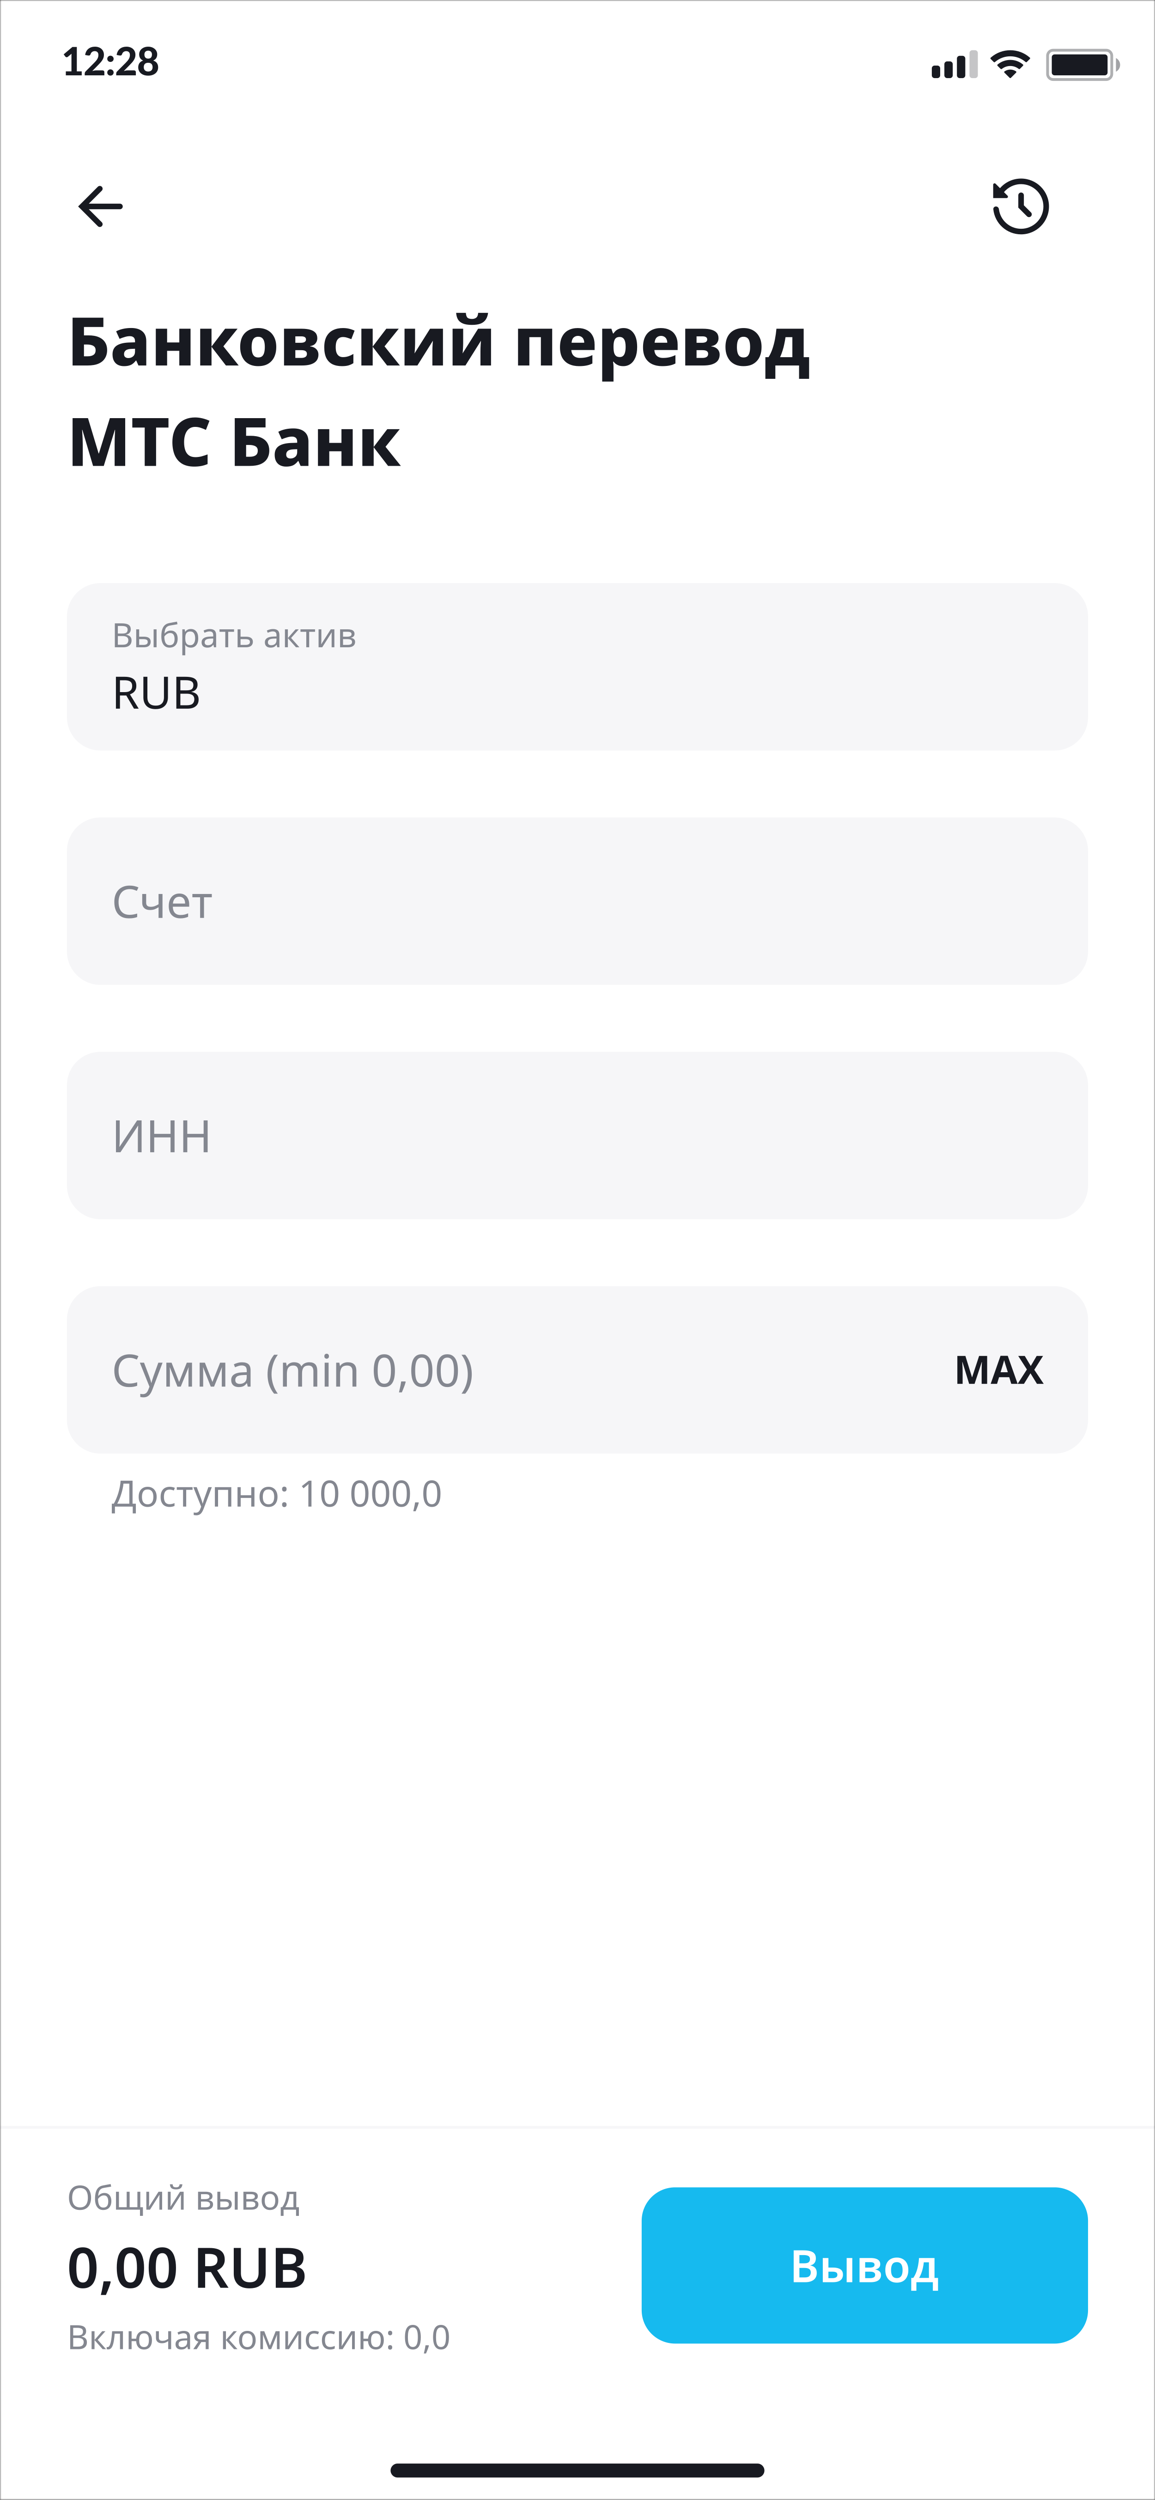 <?xml version="1.0" encoding="UTF-8"?> <svg xmlns="http://www.w3.org/2000/svg" width="414" height="896" viewBox="0 0 414 896" fill="none"><rect x="0" y="0" width="414" height="896" fill="#333333" stroke="none"/><g clip-path="url(#clip0_1385_167139)"><mask id="mask0_1385_167139" style="mask-type:luminance" maskUnits="userSpaceOnUse" x="0" y="0" width="414" height="896"><path d="M414 0H0V896H414V0Z" fill="white"></path></mask><g mask="url(#mask0_1385_167139)"><path d="M414 0H0V896H414V0Z" fill="white"></path><path opacity="0.35" fill-rule="evenodd" clip-rule="evenodd" d="M377.5 17.5H396.5C397.881 17.5 399 18.619 399 20V26.5C399 27.881 397.881 29 396.5 29H377.5C376.119 29 375 27.881 375 26.5V20C375 18.619 376.119 17.5 377.5 17.5ZM377.5 18.5C376.672 18.5 376 19.172 376 20V26.5C376 27.328 376.672 28 377.5 28H396.5C397.328 28 398 27.328 398 26.5V20C398 19.172 397.328 18.5 396.5 18.5H377.5Z" fill="#181A21"></path><path opacity="0.4" fill-rule="evenodd" clip-rule="evenodd" d="M400 20.8C400.89 21.255 401.5 22.181 401.5 23.25C401.5 24.319 400.89 25.245 400 25.7V20.8Z" fill="#181A21"></path><path fill-rule="evenodd" clip-rule="evenodd" d="M378 19.5H396C396.552 19.5 397 19.948 397 20.5V26C397 26.552 396.552 27 396 27H378C377.448 27 377 26.552 377 26V20.5C377 19.948 377.448 19.5 378 19.5Z" fill="#181A21"></path><path fill-rule="evenodd" clip-rule="evenodd" d="M368.983 20.523C367.072 18.891 364.657 18 362.133 18C359.601 18 357.18 18.896 355.266 20.537L355.104 20.677C354.972 20.789 354.965 20.989 355.087 21.112L356.214 22.236C356.324 22.345 356.498 22.352 356.617 22.253L356.756 22.135C358.263 20.869 360.155 20.18 362.133 20.18C364.104 20.18 365.989 20.865 367.494 22.123L367.634 22.239C367.752 22.338 367.926 22.331 368.036 22.222L369.163 21.098C369.285 20.976 369.278 20.775 369.146 20.662L368.983 20.523ZM362.133 21.47C363.724 21.47 365.251 21.997 366.495 22.975L366.671 23.113C366.811 23.223 366.824 23.431 366.697 23.556L365.567 24.684C365.462 24.788 365.297 24.8 365.178 24.712L365.04 24.61C364.2 23.985 363.186 23.65 362.133 23.65C361.073 23.65 360.053 23.989 359.21 24.621L359.072 24.724C358.954 24.813 358.787 24.802 358.683 24.697L357.552 23.57C357.426 23.444 357.438 23.237 357.578 23.127L357.753 22.989C359 22.003 360.534 21.47 362.133 21.47ZM362.133 24.94C362.772 24.94 363.394 25.108 363.941 25.428L364.163 25.558C364.331 25.656 364.361 25.887 364.223 26.024L362.329 27.913C362.212 28.029 362.024 28.029 361.907 27.913L360.026 26.036C359.888 25.899 359.917 25.67 360.084 25.571L360.303 25.441C360.856 25.112 361.485 24.94 362.133 24.94Z" fill="#181A21"></path><path opacity="0.25" fill-rule="evenodd" clip-rule="evenodd" d="M348.5 18H349.5C350.052 18 350.5 18.448 350.5 19V27C350.5 27.552 350.052 28 349.5 28H348.5C347.948 28 347.5 27.552 347.5 27V19C347.5 18.448 347.948 18 348.5 18Z" fill="#181A21"></path><path fill-rule="evenodd" clip-rule="evenodd" d="M345 20H344C343.448 20 343 20.448 343 21V27C343 27.552 343.448 28 344 28H345C345.552 28 346 27.552 346 27V21C346 20.448 345.552 20 345 20ZM339.5 22H340.5C341.052 22 341.5 22.448 341.5 23V27C341.5 27.552 341.052 28 340.5 28H339.5C338.948 28 338.5 27.552 338.5 27V23C338.5 22.448 338.948 22 339.5 22ZM335 23.5H336C336.552 23.5 337 23.948 337 24.5V27C337 27.552 336.552 28 336 28H335C334.448 28 334 27.552 334 27V24.5C334 23.948 334.448 23.5 335 23.5Z" fill="#181A21"></path><path d="M29.294 25.579V27H23.596V25.579H25.612V20.021C25.612 19.9 25.614 19.776 25.619 19.65C25.624 19.524 25.631 19.396 25.64 19.265L24.31 20.371C24.217 20.441 24.126 20.485 24.037 20.504C23.948 20.523 23.864 20.525 23.785 20.511C23.706 20.492 23.636 20.464 23.575 20.427C23.515 20.385 23.468 20.343 23.435 20.301L22.826 19.482L25.948 16.836H27.537V25.579H29.294ZM36.734 25.229C36.944 25.229 37.108 25.287 37.224 25.404C37.346 25.521 37.406 25.675 37.406 25.866V27H30.364V26.37C30.364 26.249 30.39 26.118 30.441 25.978C30.493 25.833 30.579 25.703 30.7 25.586L33.71 22.569C33.967 22.312 34.193 22.067 34.389 21.834C34.585 21.596 34.749 21.365 34.879 21.141C35.01 20.912 35.108 20.681 35.173 20.448C35.239 20.215 35.271 19.97 35.271 19.713C35.271 19.26 35.155 18.917 34.921 18.684C34.688 18.446 34.359 18.327 33.934 18.327C33.748 18.327 33.575 18.355 33.416 18.411C33.262 18.462 33.122 18.535 32.996 18.628C32.875 18.721 32.77 18.831 32.681 18.957C32.593 19.083 32.527 19.221 32.485 19.37C32.401 19.603 32.287 19.76 32.142 19.839C32.002 19.914 31.802 19.93 31.54 19.888L30.518 19.706C30.593 19.211 30.733 18.777 30.938 18.404C31.144 18.031 31.4 17.72 31.708 17.473C32.016 17.226 32.369 17.041 32.765 16.92C33.162 16.794 33.589 16.731 34.046 16.731C34.527 16.731 34.963 16.803 35.355 16.948C35.752 17.088 36.09 17.286 36.37 17.543C36.65 17.795 36.867 18.101 37.021 18.46C37.175 18.819 37.252 19.216 37.252 19.65C37.252 20.023 37.199 20.369 37.091 20.686C36.984 21.003 36.837 21.307 36.65 21.596C36.468 21.881 36.256 22.158 36.013 22.429C35.771 22.7 35.514 22.973 35.243 23.248L33.087 25.453C33.325 25.383 33.561 25.329 33.794 25.292C34.028 25.25 34.247 25.229 34.452 25.229H36.734ZM38.448 25.985C38.448 25.831 38.476 25.686 38.532 25.551C38.593 25.411 38.675 25.292 38.777 25.194C38.88 25.091 38.999 25.012 39.134 24.956C39.274 24.895 39.426 24.865 39.589 24.865C39.748 24.865 39.897 24.895 40.037 24.956C40.177 25.012 40.299 25.091 40.401 25.194C40.504 25.292 40.583 25.411 40.639 25.551C40.7 25.686 40.73 25.831 40.73 25.985C40.73 26.144 40.7 26.291 40.639 26.426C40.583 26.561 40.504 26.68 40.401 26.783C40.299 26.881 40.177 26.958 40.037 27.014C39.897 27.07 39.748 27.098 39.589 27.098C39.426 27.098 39.274 27.07 39.134 27.014C38.999 26.958 38.88 26.881 38.777 26.783C38.675 26.68 38.593 26.561 38.532 26.426C38.476 26.291 38.448 26.144 38.448 25.985ZM38.448 21.085C38.448 20.931 38.476 20.786 38.532 20.651C38.593 20.511 38.675 20.392 38.777 20.294C38.88 20.191 38.999 20.112 39.134 20.056C39.274 19.995 39.426 19.965 39.589 19.965C39.748 19.965 39.897 19.995 40.037 20.056C40.177 20.112 40.299 20.191 40.401 20.294C40.504 20.392 40.583 20.511 40.639 20.651C40.7 20.786 40.73 20.931 40.73 21.085C40.73 21.244 40.7 21.391 40.639 21.526C40.583 21.661 40.504 21.78 40.401 21.883C40.299 21.981 40.177 22.058 40.037 22.114C39.897 22.17 39.748 22.198 39.589 22.198C39.426 22.198 39.274 22.17 39.134 22.114C38.999 22.058 38.88 21.981 38.777 21.883C38.675 21.78 38.593 21.661 38.532 21.526C38.476 21.391 38.448 21.244 38.448 21.085ZM48.026 25.229C48.236 25.229 48.399 25.287 48.516 25.404C48.637 25.521 48.698 25.675 48.698 25.866V27H41.656V26.37C41.656 26.249 41.681 26.118 41.733 25.978C41.784 25.833 41.87 25.703 41.992 25.586L45.002 22.569C45.258 22.312 45.485 22.067 45.681 21.834C45.877 21.596 46.04 21.365 46.171 21.141C46.301 20.912 46.399 20.681 46.465 20.448C46.53 20.215 46.563 19.97 46.563 19.713C46.563 19.26 46.446 18.917 46.213 18.684C45.979 18.446 45.65 18.327 45.226 18.327C45.039 18.327 44.866 18.355 44.708 18.411C44.554 18.462 44.414 18.535 44.288 18.628C44.166 18.721 44.061 18.831 43.973 18.957C43.884 19.083 43.819 19.221 43.777 19.37C43.693 19.603 43.578 19.76 43.434 19.839C43.294 19.914 43.093 19.93 42.832 19.888L41.81 19.706C41.884 19.211 42.024 18.777 42.23 18.404C42.435 18.031 42.692 17.72 43 17.473C43.308 17.226 43.66 17.041 44.057 16.92C44.453 16.794 44.88 16.731 45.338 16.731C45.818 16.731 46.255 16.803 46.647 16.948C47.043 17.088 47.382 17.286 47.662 17.543C47.942 17.795 48.159 18.101 48.313 18.46C48.467 18.819 48.544 19.216 48.544 19.65C48.544 20.023 48.49 20.369 48.383 20.686C48.275 21.003 48.128 21.307 47.942 21.596C47.76 21.881 47.547 22.158 47.305 22.429C47.062 22.7 46.805 22.973 46.535 23.248L44.379 25.453C44.617 25.383 44.852 25.329 45.086 25.292C45.319 25.25 45.538 25.229 45.744 25.229H48.026ZM53.114 25.635C53.38 25.635 53.611 25.595 53.807 25.516C54.008 25.437 54.173 25.329 54.304 25.194C54.434 25.054 54.532 24.891 54.598 24.704C54.663 24.513 54.696 24.307 54.696 24.088C54.696 23.584 54.565 23.194 54.304 22.919C54.047 22.639 53.651 22.499 53.114 22.499C52.577 22.499 52.178 22.639 51.917 22.919C51.66 23.194 51.532 23.584 51.532 24.088C51.532 24.307 51.565 24.513 51.63 24.704C51.695 24.891 51.793 25.054 51.924 25.194C52.054 25.329 52.218 25.437 52.414 25.516C52.614 25.595 52.848 25.635 53.114 25.635ZM53.114 18.159C52.876 18.159 52.67 18.196 52.498 18.271C52.33 18.346 52.19 18.446 52.078 18.572C51.971 18.693 51.891 18.836 51.84 18.999C51.788 19.162 51.763 19.333 51.763 19.51C51.763 19.701 51.784 19.888 51.826 20.07C51.868 20.247 51.94 20.406 52.043 20.546C52.145 20.686 52.283 20.798 52.456 20.882C52.629 20.966 52.848 21.008 53.114 21.008C53.38 21.008 53.599 20.966 53.772 20.882C53.944 20.798 54.082 20.686 54.185 20.546C54.288 20.406 54.36 20.247 54.402 20.07C54.444 19.888 54.465 19.701 54.465 19.51C54.465 19.333 54.439 19.162 54.388 18.999C54.337 18.836 54.255 18.693 54.143 18.572C54.035 18.446 53.895 18.346 53.723 18.271C53.555 18.196 53.352 18.159 53.114 18.159ZM54.92 21.708C55.536 21.913 55.984 22.224 56.264 22.639C56.544 23.05 56.684 23.544 56.684 24.123C56.684 24.576 56.597 24.986 56.425 25.355C56.252 25.724 56.01 26.039 55.697 26.3C55.384 26.557 55.008 26.757 54.57 26.902C54.131 27.042 53.646 27.112 53.114 27.112C52.582 27.112 52.096 27.042 51.658 26.902C51.219 26.757 50.843 26.557 50.531 26.3C50.218 26.039 49.975 25.724 49.803 25.355C49.63 24.986 49.544 24.576 49.544 24.123C49.544 23.544 49.684 23.05 49.964 22.639C50.244 22.224 50.692 21.913 51.308 21.708C50.827 21.498 50.468 21.204 50.23 20.826C49.996 20.448 49.88 19.998 49.88 19.475C49.88 19.083 49.959 18.721 50.118 18.39C50.276 18.054 50.498 17.765 50.783 17.522C51.072 17.275 51.415 17.081 51.812 16.941C52.209 16.801 52.642 16.731 53.114 16.731C53.585 16.731 54.019 16.801 54.416 16.941C54.812 17.081 55.153 17.275 55.438 17.522C55.727 17.765 55.951 18.054 56.11 18.39C56.269 18.721 56.348 19.083 56.348 19.475C56.348 19.998 56.229 20.448 55.991 20.826C55.758 21.204 55.401 21.498 54.92 21.708Z" fill="#181A21"></path><path d="M366 64C371.523 64 376 68.477 376 74C376 79.523 371.523 84 366 84C360.814 84 356.55 80.053 356.049 74.999C355.995 74.449 356.448 74 357 74C357.552 74 357.993 74.45 358.062 74.998C358.553 78.945 361.92 82 366 82C370.418 82 374 78.418 374 74C374 69.582 370.418 66 366 66C363.536 66 361.332 67.114 359.865 68.865L361.146 70.146C361.461 70.461 361.238 71 360.793 71H356V66.207C356 65.762 356.539 65.538 356.854 65.853L358.447 67.447C360.28 65.335 362.984 64 366 64ZM366 69C366.552 69 367 69.448 367 70V73.585L369.536 76.121C369.926 76.512 369.926 77.145 369.536 77.535C369.145 77.926 368.512 77.926 368.121 77.535L365 74.413V70C365 69.448 365.448 69 366 69Z" fill="#181A21"></path><path d="M31.828 73H43C43.552 73 44 73.447 44 74C44 74.552 43.552 75 43 75H31.828L36.485 79.656C36.876 80.047 36.876 80.68 36.485 81.071C36.095 81.461 35.462 81.461 35.071 81.071L28 74L35.071 66.929C35.462 66.538 36.095 66.538 36.485 66.929C36.876 67.319 36.876 67.952 36.485 68.343L31.828 73Z" fill="#181A21"></path><path d="M26.016 131V113.864H37.056V117.2H30.096V120.2H31.656C33.208 120.2 34.48 120.424 35.472 120.872C36.464 121.32 37.2 121.936 37.68 122.72C38.16 123.504 38.4 124.408 38.4 125.432C38.4 126.6 38.136 127.6 37.608 128.432C37.096 129.264 36.32 129.904 35.28 130.352C34.256 130.784 32.96 131 31.392 131H26.016ZM31.344 127.712C32.288 127.712 33.008 127.544 33.504 127.208C34.016 126.856 34.272 126.296 34.272 125.528C34.272 125.016 34.144 124.616 33.888 124.328C33.648 124.04 33.296 123.832 32.832 123.704C32.384 123.56 31.856 123.488 31.248 123.488H30.096V127.712H31.344ZM47.03 117.56C48.742 117.56 50.07 117.96 51.014 118.76C51.958 119.544 52.43 120.712 52.43 122.264V131H49.622L48.83 129.224H48.734C48.366 129.688 47.982 130.072 47.582 130.376C47.198 130.68 46.75 130.896 46.238 131.024C45.742 131.168 45.126 131.24 44.39 131.24C43.622 131.24 42.926 131.088 42.302 130.784C41.694 130.48 41.214 130.016 40.862 129.392C40.51 128.768 40.334 127.976 40.334 127.016C40.334 125.608 40.822 124.568 41.798 123.896C42.79 123.224 44.238 122.848 46.142 122.768L48.398 122.696V122.312C48.398 121.672 48.23 121.208 47.894 120.92C47.574 120.632 47.126 120.488 46.55 120.488C45.974 120.488 45.374 120.584 44.75 120.776C44.126 120.952 43.494 121.176 42.854 121.448L41.63 118.76C42.35 118.376 43.166 118.08 44.078 117.872C44.99 117.664 45.974 117.56 47.03 117.56ZM47.174 125.048C46.166 125.08 45.462 125.264 45.062 125.6C44.662 125.92 44.462 126.36 44.462 126.92C44.462 127.416 44.606 127.776 44.894 128C45.182 128.224 45.55 128.336 45.998 128.336C46.67 128.336 47.238 128.136 47.702 127.736C48.166 127.32 48.398 126.76 48.398 126.056V125L47.174 125.048ZM59.901 117.824V122.744H64.269V117.824H68.301V131H64.269V125.744H59.901V131H55.845V117.824H59.901ZM80.687 117.824H85.151L80.063 124.136L85.559 131H80.975L75.815 124.304V131H71.759V117.824H75.815V124.208L80.687 117.824ZM99.023 124.376C99.023 125.48 98.871 126.456 98.567 127.304C98.279 128.152 97.847 128.872 97.271 129.464C96.711 130.056 96.031 130.504 95.231 130.808C94.447 131.096 93.543 131.24 92.519 131.24C91.591 131.24 90.727 131.096 89.927 130.808C89.143 130.504 88.463 130.064 87.887 129.488C87.327 128.896 86.887 128.176 86.567 127.328C86.247 126.464 86.087 125.48 86.087 124.376C86.087 122.92 86.343 121.688 86.855 120.68C87.383 119.672 88.135 118.904 89.111 118.376C90.087 117.848 91.247 117.584 92.591 117.584C93.855 117.584 94.967 117.848 95.927 118.376C96.887 118.904 97.639 119.672 98.183 120.68C98.743 121.688 99.023 122.92 99.023 124.376ZM90.191 124.376C90.191 125.192 90.271 125.88 90.431 126.44C90.591 127 90.847 127.424 91.199 127.712C91.551 127.984 92.007 128.12 92.567 128.12C93.143 128.12 93.599 127.984 93.935 127.712C94.271 127.424 94.519 127 94.679 126.44C94.839 125.88 94.919 125.192 94.919 124.376C94.919 123.56 94.839 122.88 94.679 122.336C94.519 121.792 94.263 121.384 93.911 121.112C93.575 120.84 93.119 120.704 92.543 120.704C91.727 120.704 91.127 121.016 90.743 121.64C90.375 122.248 90.191 123.16 90.191 124.376ZM113.734 121.256C113.734 121.944 113.518 122.552 113.086 123.08C112.67 123.592 112.03 123.92 111.166 124.064V124.16C112.094 124.272 112.822 124.592 113.35 125.12C113.878 125.648 114.142 126.32 114.142 127.136C114.142 127.68 114.038 128.184 113.83 128.648C113.638 129.112 113.31 129.52 112.846 129.872C112.382 130.224 111.766 130.504 110.998 130.712C110.23 130.904 109.294 131 108.19 131H101.806V117.824H108.19C109.358 117.824 110.358 117.944 111.19 118.184C112.022 118.424 112.654 118.792 113.086 119.288C113.518 119.784 113.734 120.44 113.734 121.256ZM110.014 126.824C110.014 126.392 109.854 126.064 109.534 125.84C109.214 125.616 108.694 125.504 107.974 125.504H105.862V128.288H107.974C108.63 128.288 109.134 128.168 109.486 127.928C109.838 127.688 110.014 127.32 110.014 126.824ZM109.678 121.688C109.678 121.304 109.542 121.024 109.27 120.848C108.998 120.656 108.598 120.56 108.07 120.56H105.862V122.864H107.782C108.406 122.864 108.878 122.768 109.198 122.576C109.518 122.368 109.678 122.072 109.678 121.688ZM122.564 131.24C121.252 131.24 120.116 131.008 119.156 130.544C118.212 130.064 117.484 129.328 116.972 128.336C116.476 127.328 116.228 126.04 116.228 124.472C116.228 122.872 116.508 121.568 117.068 120.56C117.644 119.536 118.436 118.784 119.444 118.304C120.452 117.824 121.604 117.584 122.9 117.584C123.764 117.584 124.54 117.672 125.228 117.848C125.932 118.024 126.556 118.248 127.1 118.52L125.924 121.568C125.364 121.344 124.844 121.16 124.364 121.016C123.884 120.872 123.396 120.8 122.9 120.8C122.356 120.8 121.892 120.936 121.508 121.208C121.124 121.464 120.828 121.864 120.62 122.408C120.428 122.952 120.332 123.632 120.332 124.448C120.332 125.264 120.436 125.936 120.644 126.464C120.852 126.976 121.148 127.36 121.532 127.616C121.916 127.872 122.38 128 122.924 128C123.628 128 124.284 127.896 124.892 127.688C125.516 127.48 126.108 127.2 126.668 126.848V130.16C126.124 130.512 125.532 130.784 124.892 130.976C124.252 131.152 123.476 131.24 122.564 131.24ZM138.461 117.824H142.925L137.837 124.136L143.333 131H138.749L133.589 124.304V131H129.533V117.824H133.589V124.208L138.461 117.824ZM148.793 122.984C148.793 123.256 148.785 123.568 148.769 123.92C148.753 124.272 148.737 124.632 148.721 125C148.705 125.352 148.681 125.68 148.649 125.984C148.617 126.272 148.593 126.504 148.577 126.68L154.145 117.824H158.777V131H154.985V125.96C154.985 125.544 154.993 125.096 155.009 124.616C155.025 124.12 155.049 123.656 155.081 123.224C155.129 122.776 155.161 122.408 155.177 122.12L149.609 131H145.001V117.824H148.793V122.984ZM174.948 112.136C174.852 112.984 174.604 113.736 174.204 114.392C173.82 115.048 173.22 115.56 172.404 115.928C171.588 116.28 170.5 116.456 169.14 116.456C167.812 116.456 166.74 116.288 165.924 115.952C165.124 115.616 164.532 115.128 164.148 114.488C163.78 113.848 163.564 113.064 163.5 112.136H166.98C167.044 113 167.244 113.584 167.58 113.888C167.932 114.176 168.468 114.32 169.188 114.32C169.796 114.32 170.3 114.168 170.7 113.864C171.1 113.544 171.332 112.968 171.396 112.136H174.948ZM166.02 122.984C166.02 123.256 166.012 123.568 165.996 123.92C165.98 124.272 165.964 124.632 165.948 125C165.932 125.352 165.908 125.68 165.876 125.984C165.844 126.272 165.82 126.504 165.804 126.68L171.372 117.824H176.004V131H172.212V125.96C172.212 125.544 172.22 125.096 172.236 124.616C172.252 124.12 172.276 123.656 172.308 123.224C172.356 122.776 172.388 122.408 172.404 122.12L166.836 131H162.228V117.824H166.02V122.984ZM197.929 117.824V131H193.873V120.848H189.745V131H185.689V117.824H197.929ZM207.08 117.584C208.328 117.584 209.4 117.816 210.296 118.28C211.208 118.728 211.904 119.4 212.384 120.296C212.88 121.176 213.128 122.272 213.128 123.584V125.456H204.8C204.832 126.32 205.112 127.008 205.64 127.52C206.168 128.032 206.92 128.288 207.896 128.288C208.744 128.288 209.512 128.208 210.2 128.048C210.888 127.888 211.6 127.632 212.336 127.28V130.28C211.696 130.616 211.008 130.856 210.272 131C209.536 131.16 208.632 131.24 207.56 131.24C206.232 131.24 205.048 131 204.008 130.52C202.984 130.04 202.176 129.304 201.584 128.312C201.008 127.304 200.72 126.032 200.72 124.496C200.72 122.928 200.984 121.64 201.512 120.632C202.04 119.608 202.784 118.848 203.744 118.352C204.704 117.84 205.816 117.584 207.08 117.584ZM207.152 120.392C206.528 120.392 206.008 120.592 205.592 120.992C205.192 121.376 204.952 121.992 204.872 122.84H209.408C209.408 122.376 209.32 121.96 209.144 121.592C208.984 121.224 208.736 120.936 208.4 120.728C208.064 120.504 207.648 120.392 207.152 120.392ZM223.533 117.584C225.005 117.584 226.181 118.168 227.061 119.336C227.941 120.488 228.381 122.168 228.381 124.376C228.381 125.88 228.165 127.144 227.733 128.168C227.301 129.192 226.709 129.96 225.957 130.472C225.221 130.984 224.373 131.24 223.413 131.24C222.789 131.24 222.253 131.16 221.805 131C221.373 130.84 220.997 130.64 220.677 130.4C220.373 130.144 220.117 129.888 219.909 129.632H219.741C219.789 129.936 219.829 130.256 219.861 130.592C219.893 130.928 219.909 131.288 219.909 131.672V136.76H215.853V117.824H219.141L219.717 119.504H219.909C220.133 119.152 220.405 118.832 220.725 118.544C221.061 118.256 221.461 118.024 221.925 117.848C222.389 117.672 222.925 117.584 223.533 117.584ZM222.117 120.776C221.573 120.776 221.141 120.896 220.821 121.136C220.517 121.376 220.293 121.736 220.149 122.216C220.005 122.68 219.925 123.272 219.909 123.992V124.352C219.909 125.136 219.973 125.8 220.101 126.344C220.245 126.872 220.477 127.28 220.797 127.568C221.133 127.84 221.589 127.976 222.165 127.976C222.629 127.976 223.013 127.848 223.317 127.592C223.637 127.32 223.869 126.912 224.013 126.368C224.173 125.824 224.253 125.144 224.253 124.328C224.253 123.096 224.077 122.2 223.725 121.64C223.373 121.064 222.837 120.776 222.117 120.776ZM236.846 117.584C238.094 117.584 239.166 117.816 240.062 118.28C240.974 118.728 241.67 119.4 242.15 120.296C242.646 121.176 242.894 122.272 242.894 123.584V125.456H234.566C234.598 126.32 234.878 127.008 235.406 127.52C235.934 128.032 236.686 128.288 237.662 128.288C238.51 128.288 239.278 128.208 239.966 128.048C240.654 127.888 241.366 127.632 242.102 127.28V130.28C241.462 130.616 240.774 130.856 240.038 131C239.302 131.16 238.398 131.24 237.326 131.24C235.998 131.24 234.814 131 233.774 130.52C232.75 130.04 231.942 129.304 231.35 128.312C230.774 127.304 230.486 126.032 230.486 124.496C230.486 122.928 230.75 121.64 231.278 120.632C231.806 119.608 232.55 118.848 233.51 118.352C234.47 117.84 235.582 117.584 236.846 117.584ZM236.918 120.392C236.294 120.392 235.774 120.592 235.358 120.992C234.958 121.376 234.718 121.992 234.638 122.84H239.174C239.174 122.376 239.086 121.96 238.91 121.592C238.75 121.224 238.502 120.936 238.166 120.728C237.83 120.504 237.414 120.392 236.918 120.392ZM257.547 121.256C257.547 121.944 257.331 122.552 256.899 123.08C256.483 123.592 255.843 123.92 254.979 124.064V124.16C255.907 124.272 256.635 124.592 257.163 125.12C257.691 125.648 257.955 126.32 257.955 127.136C257.955 127.68 257.851 128.184 257.643 128.648C257.451 129.112 257.123 129.52 256.659 129.872C256.195 130.224 255.579 130.504 254.811 130.712C254.043 130.904 253.107 131 252.003 131H245.619V117.824H252.003C253.171 117.824 254.171 117.944 255.003 118.184C255.835 118.424 256.467 118.792 256.899 119.288C257.331 119.784 257.547 120.44 257.547 121.256ZM253.827 126.824C253.827 126.392 253.667 126.064 253.347 125.84C253.027 125.616 252.507 125.504 251.787 125.504H249.675V128.288H251.787C252.443 128.288 252.947 128.168 253.299 127.928C253.651 127.688 253.827 127.32 253.827 126.824ZM253.491 121.688C253.491 121.304 253.355 121.024 253.083 120.848C252.811 120.656 252.411 120.56 251.883 120.56H249.675V122.864H251.595C252.219 122.864 252.691 122.768 253.011 122.576C253.331 122.368 253.491 122.072 253.491 121.688ZM272.976 124.376C272.976 125.48 272.824 126.456 272.52 127.304C272.232 128.152 271.8 128.872 271.224 129.464C270.664 130.056 269.984 130.504 269.184 130.808C268.4 131.096 267.496 131.24 266.472 131.24C265.544 131.24 264.68 131.096 263.88 130.808C263.096 130.504 262.416 130.064 261.84 129.488C261.28 128.896 260.84 128.176 260.52 127.328C260.2 126.464 260.04 125.48 260.04 124.376C260.04 122.92 260.296 121.688 260.808 120.68C261.336 119.672 262.088 118.904 263.064 118.376C264.04 117.848 265.2 117.584 266.544 117.584C267.808 117.584 268.92 117.848 269.88 118.376C270.84 118.904 271.592 119.672 272.136 120.68C272.696 121.688 272.976 122.92 272.976 124.376ZM264.144 124.376C264.144 125.192 264.224 125.88 264.384 126.44C264.544 127 264.8 127.424 265.152 127.712C265.504 127.984 265.96 128.12 266.52 128.12C267.096 128.12 267.552 127.984 267.888 127.712C268.224 127.424 268.472 127 268.632 126.44C268.792 125.88 268.872 125.192 268.872 124.376C268.872 123.56 268.792 122.88 268.632 122.336C268.472 121.792 268.216 121.384 267.864 121.112C267.528 120.84 267.072 120.704 266.496 120.704C265.68 120.704 265.08 121.016 264.696 121.64C264.328 122.248 264.144 123.16 264.144 124.376ZM288.071 117.824V128.024H290.015V135.776H286.415V131H277.919V135.776H274.343V128.024H275.471C275.999 127.192 276.455 126.232 276.839 125.144C277.223 124.04 277.535 122.864 277.775 121.616C278.015 120.368 278.191 119.104 278.303 117.824H288.071ZM281.567 120.848C281.439 121.712 281.287 122.552 281.111 123.368C280.951 124.168 280.743 124.952 280.487 125.72C280.247 126.488 279.959 127.256 279.623 128.024H284.015V120.848H281.567ZM33.36 167L29.52 154.064H29.424C29.456 154.384 29.488 154.848 29.52 155.456C29.552 156.048 29.584 156.688 29.616 157.376C29.648 158.048 29.664 158.68 29.664 159.272V167H26.016V149.864H31.536L35.352 162.536H35.448L39.384 149.864H44.88V167H41.088V159.176C41.088 158.632 41.096 158.032 41.112 157.376C41.144 156.704 41.168 156.072 41.184 155.48C41.216 154.872 41.24 154.408 41.256 154.088H41.16L37.2 167H33.36ZM55.946 167H51.866V153.248H47.426V149.864H60.386V153.248H55.946V167ZM69.924 153.008C69.3 153.008 68.74 153.136 68.244 153.392C67.764 153.632 67.356 153.992 67.02 154.472C66.684 154.952 66.428 155.528 66.252 156.2C66.076 156.872 65.988 157.632 65.988 158.48C65.988 159.632 66.132 160.608 66.42 161.408C66.708 162.208 67.148 162.816 67.74 163.232C68.348 163.648 69.116 163.856 70.044 163.856C70.764 163.856 71.476 163.768 72.18 163.592C72.884 163.4 73.628 163.16 74.412 162.872V166.328C73.66 166.648 72.9 166.88 72.132 167.024C71.364 167.168 70.532 167.24 69.636 167.24C67.828 167.24 66.34 166.88 65.172 166.16C64.02 165.424 63.164 164.4 62.604 163.088C62.06 161.76 61.788 160.216 61.788 158.456C61.788 157.16 61.964 155.976 62.316 154.904C62.668 153.816 63.188 152.88 63.876 152.096C64.58 151.312 65.436 150.704 66.444 150.272C67.452 149.84 68.62 149.624 69.948 149.624C70.78 149.624 71.636 149.728 72.516 149.936C73.412 150.144 74.268 150.44 75.084 150.824L73.812 154.088C73.172 153.784 72.532 153.528 71.892 153.32C71.252 153.112 70.596 153.008 69.924 153.008ZM84.141 167V149.864H95.181V153.2H88.221V156.2H89.781C91.333 156.2 92.605 156.424 93.597 156.872C94.589 157.32 95.325 157.936 95.805 158.72C96.285 159.504 96.525 160.408 96.525 161.432C96.525 162.6 96.261 163.6 95.733 164.432C95.221 165.264 94.445 165.904 93.405 166.352C92.381 166.784 91.085 167 89.517 167H84.141ZM89.469 163.712C90.413 163.712 91.133 163.544 91.629 163.208C92.141 162.856 92.397 162.296 92.397 161.528C92.397 161.016 92.269 160.616 92.013 160.328C91.773 160.04 91.421 159.832 90.957 159.704C90.509 159.56 89.981 159.488 89.373 159.488H88.221V163.712H89.469ZM105.155 153.56C106.867 153.56 108.195 153.96 109.139 154.76C110.083 155.544 110.555 156.712 110.555 158.264V167H107.747L106.955 165.224H106.859C106.491 165.688 106.107 166.072 105.707 166.376C105.323 166.68 104.875 166.896 104.363 167.024C103.867 167.168 103.251 167.24 102.515 167.24C101.747 167.24 101.051 167.088 100.427 166.784C99.819 166.48 99.339 166.016 98.987 165.392C98.635 164.768 98.459 163.976 98.459 163.016C98.459 161.608 98.947 160.568 99.923 159.896C100.915 159.224 102.363 158.848 104.267 158.768L106.523 158.696V158.312C106.523 157.672 106.355 157.208 106.019 156.92C105.699 156.632 105.251 156.488 104.675 156.488C104.099 156.488 103.499 156.584 102.875 156.776C102.251 156.952 101.619 157.176 100.979 157.448L99.755 154.76C100.475 154.376 101.291 154.08 102.203 153.872C103.115 153.664 104.099 153.56 105.155 153.56ZM105.299 161.048C104.291 161.08 103.587 161.264 103.187 161.6C102.787 161.92 102.587 162.36 102.587 162.92C102.587 163.416 102.731 163.776 103.019 164C103.307 164.224 103.675 164.336 104.123 164.336C104.795 164.336 105.363 164.136 105.827 163.736C106.291 163.32 106.523 162.76 106.523 162.056V161L105.299 161.048ZM118.026 153.824V158.744H122.394V153.824H126.426V167H122.394V161.744H118.026V167H113.97V153.824H118.026ZM138.812 153.824H143.276L138.188 160.136L143.684 167H139.1L133.94 160.304V167H129.884V153.824H133.94V160.208L138.812 153.824Z" fill="#181A21"></path><path d="M378 209H36C29.373 209 24 214.373 24 221V257C24 263.627 29.373 269 36 269H378C384.627 269 390 263.627 390 257V221C390 214.373 384.627 209 378 209Z" fill="#F6F6F8"></path><path d="M43.612 223.432C44.324 223.432 44.92 223.5 45.4 223.636C45.888 223.772 46.252 223.996 46.492 224.308C46.74 224.62 46.864 225.036 46.864 225.556C46.864 225.892 46.8 226.192 46.672 226.456C46.552 226.712 46.368 226.928 46.12 227.104C45.88 227.272 45.584 227.388 45.232 227.452V227.512C45.592 227.568 45.916 227.672 46.204 227.824C46.5 227.976 46.732 228.192 46.9 228.472C47.068 228.752 47.152 229.116 47.152 229.564C47.152 230.084 47.032 230.528 46.792 230.896C46.552 231.256 46.208 231.532 45.76 231.724C45.32 231.908 44.792 232 44.176 232H41.164V223.432H43.612ZM43.828 227.08C44.564 227.08 45.068 226.964 45.34 226.732C45.612 226.492 45.748 226.14 45.748 225.676C45.748 225.204 45.58 224.868 45.244 224.668C44.916 224.46 44.388 224.356 43.66 224.356H42.244V227.08H43.828ZM42.244 227.98V231.088H43.972C44.732 231.088 45.26 230.94 45.556 230.644C45.852 230.348 46 229.96 46 229.48C46 229.176 45.932 228.912 45.796 228.688C45.668 228.464 45.448 228.292 45.136 228.172C44.832 228.044 44.416 227.98 43.888 227.98H42.244ZM48.825 232V225.568H49.881V228.208H51.549C52.109 228.208 52.569 228.276 52.929 228.412C53.289 228.548 53.557 228.752 53.733 229.024C53.909 229.288 53.997 229.624 53.997 230.032C53.997 230.432 53.909 230.78 53.733 231.076C53.565 231.372 53.297 231.6 52.929 231.76C52.569 231.92 52.093 232 51.501 232H48.825ZM51.405 231.148C51.861 231.148 52.233 231.072 52.521 230.92C52.809 230.76 52.953 230.484 52.953 230.092C52.953 229.7 52.821 229.436 52.557 229.3C52.293 229.156 51.913 229.084 51.417 229.084H49.881V231.148H51.405ZM55.065 232V225.568H56.121V232H55.065ZM57.829 228.136C57.829 227.2 57.921 226.404 58.105 225.748C58.297 225.084 58.589 224.556 58.981 224.164C59.381 223.764 59.893 223.496 60.517 223.36C61.037 223.248 61.545 223.148 62.041 223.06C62.537 222.972 63.001 222.892 63.433 222.82L63.613 223.744C63.405 223.776 63.173 223.816 62.917 223.864C62.661 223.904 62.401 223.948 62.137 223.996C61.873 224.036 61.617 224.08 61.369 224.128C61.129 224.168 60.917 224.208 60.733 224.248C60.469 224.304 60.233 224.4 60.025 224.536C59.817 224.664 59.637 224.84 59.485 225.064C59.341 225.288 59.225 225.564 59.137 225.892C59.049 226.22 58.997 226.608 58.981 227.056H59.053C59.165 226.904 59.317 226.748 59.509 226.588C59.709 226.428 59.945 226.292 60.217 226.18C60.497 226.068 60.813 226.012 61.165 226.012C61.725 226.012 62.189 226.136 62.557 226.384C62.933 226.624 63.213 226.96 63.397 227.392C63.589 227.824 63.685 228.328 63.685 228.904C63.685 229.616 63.561 230.212 63.313 230.692C63.065 231.172 62.721 231.532 62.281 231.772C61.841 232.004 61.329 232.12 60.745 232.12C60.305 232.12 59.905 232.036 59.545 231.868C59.185 231.692 58.877 231.436 58.621 231.1C58.365 230.764 58.169 230.348 58.033 229.852C57.897 229.356 57.829 228.784 57.829 228.136ZM60.829 231.244C61.181 231.244 61.485 231.172 61.741 231.028C62.005 230.884 62.209 230.648 62.353 230.32C62.497 229.992 62.569 229.556 62.569 229.012C62.569 228.356 62.445 227.84 62.197 227.464C61.957 227.08 61.557 226.888 60.997 226.888C60.645 226.888 60.325 226.968 60.037 227.128C59.749 227.28 59.509 227.456 59.317 227.656C59.125 227.856 58.989 228.024 58.909 228.16C58.909 228.552 58.937 228.932 58.993 229.3C59.049 229.668 59.145 230 59.281 230.296C59.425 230.584 59.621 230.816 59.869 230.992C60.125 231.16 60.445 231.244 60.829 231.244ZM68.408 225.448C69.2 225.448 69.836 225.724 70.316 226.276C70.804 226.828 71.048 227.66 71.048 228.772C71.048 229.5 70.936 230.116 70.712 230.62C70.496 231.116 70.188 231.492 69.788 231.748C69.396 231.996 68.932 232.12 68.396 232.12C68.068 232.12 67.776 232.076 67.52 231.988C67.264 231.9 67.044 231.788 66.86 231.652C66.684 231.508 66.532 231.352 66.404 231.184H66.332C66.348 231.32 66.364 231.492 66.38 231.7C66.396 231.908 66.404 232.088 66.404 232.24V234.88H65.348V225.568H66.212L66.356 226.444H66.404C66.532 226.26 66.684 226.092 66.86 225.94C67.044 225.788 67.26 225.668 67.508 225.58C67.764 225.492 68.064 225.448 68.408 225.448ZM68.216 226.336C67.784 226.336 67.436 226.42 67.172 226.588C66.908 226.748 66.716 226.992 66.596 227.32C66.476 227.648 66.412 228.064 66.404 228.568V228.772C66.404 229.3 66.46 229.748 66.572 230.116C66.684 230.484 66.872 230.764 67.136 230.956C67.408 231.148 67.776 231.244 68.24 231.244C68.632 231.244 68.952 231.136 69.2 230.92C69.456 230.704 69.644 230.412 69.764 230.044C69.892 229.668 69.956 229.24 69.956 228.76C69.956 228.024 69.812 227.436 69.524 226.996C69.244 226.556 68.808 226.336 68.216 226.336ZM75.167 225.46C75.951 225.46 76.531 225.632 76.907 225.976C77.283 226.32 77.471 226.868 77.471 227.62V232H76.703L76.499 231.088H76.451C76.267 231.32 76.075 231.516 75.875 231.676C75.683 231.828 75.459 231.94 75.203 232.012C74.955 232.084 74.651 232.12 74.291 232.12C73.907 232.12 73.559 232.052 73.247 231.916C72.943 231.78 72.703 231.572 72.527 231.292C72.351 231.004 72.263 230.644 72.263 230.212C72.263 229.572 72.515 229.08 73.019 228.736C73.523 228.384 74.299 228.192 75.347 228.16L76.439 228.124V227.74C76.439 227.204 76.323 226.832 76.091 226.624C75.859 226.416 75.531 226.312 75.107 226.312C74.771 226.312 74.451 226.364 74.147 226.468C73.843 226.564 73.559 226.676 73.295 226.804L72.971 226.012C73.251 225.86 73.583 225.732 73.967 225.628C74.351 225.516 74.751 225.46 75.167 225.46ZM75.479 228.892C74.679 228.924 74.123 229.052 73.811 229.276C73.507 229.5 73.355 229.816 73.355 230.224C73.355 230.584 73.463 230.848 73.679 231.016C73.903 231.184 74.187 231.268 74.531 231.268C75.075 231.268 75.527 231.12 75.887 230.824C76.247 230.52 76.427 230.056 76.427 229.432V228.856L75.479 228.892ZM83.898 226.456H81.798V232H80.754V226.456H78.678V225.568H83.898V226.456ZM88.129 228.208C88.689 228.208 89.153 228.276 89.521 228.412C89.889 228.548 90.165 228.752 90.349 229.024C90.541 229.288 90.637 229.624 90.637 230.032C90.637 230.432 90.545 230.78 90.361 231.076C90.185 231.372 89.909 231.6 89.533 231.76C89.157 231.92 88.673 232 88.081 232H85.165V225.568H86.221V228.208H88.129ZM89.581 230.092C89.581 229.7 89.441 229.436 89.161 229.3C88.889 229.156 88.505 229.084 88.009 229.084H86.221V231.148H88.033C88.481 231.148 88.849 231.068 89.137 230.908C89.433 230.748 89.581 230.476 89.581 230.092ZM97.843 225.46C98.627 225.46 99.207 225.632 99.583 225.976C99.959 226.32 100.147 226.868 100.147 227.62V232H99.379L99.175 231.088H99.127C98.943 231.32 98.751 231.516 98.551 231.676C98.359 231.828 98.135 231.94 97.879 232.012C97.631 232.084 97.327 232.12 96.967 232.12C96.583 232.12 96.235 232.052 95.923 231.916C95.619 231.78 95.379 231.572 95.203 231.292C95.027 231.004 94.939 230.644 94.939 230.212C94.939 229.572 95.191 229.08 95.695 228.736C96.199 228.384 96.975 228.192 98.023 228.16L99.115 228.124V227.74C99.115 227.204 98.999 226.832 98.767 226.624C98.535 226.416 98.207 226.312 97.783 226.312C97.447 226.312 97.127 226.364 96.823 226.468C96.519 226.564 96.235 226.676 95.971 226.804L95.647 226.012C95.927 225.86 96.259 225.732 96.643 225.628C97.027 225.516 97.427 225.46 97.843 225.46ZM98.155 228.892C97.355 228.924 96.799 229.052 96.487 229.276C96.183 229.5 96.031 229.816 96.031 230.224C96.031 230.584 96.139 230.848 96.355 231.016C96.579 231.184 96.863 231.268 97.207 231.268C97.751 231.268 98.203 231.12 98.563 230.824C98.923 230.52 99.103 230.056 99.103 229.432V228.856L98.155 228.892ZM105.937 225.568H107.089L104.341 228.664L107.317 232H106.093L103.189 228.736V232H102.133V225.568H103.189V228.688L105.937 225.568ZM112.925 226.456H110.825V232H109.781V226.456H107.705V225.568H112.925V226.456ZM115.188 229.492C115.188 229.564 115.184 229.668 115.176 229.804C115.176 229.932 115.172 230.072 115.164 230.224C115.156 230.368 115.148 230.508 115.14 230.644C115.132 230.772 115.124 230.876 115.116 230.956L118.56 225.568H119.856V232H118.872V228.208C118.872 228.08 118.872 227.912 118.872 227.704C118.88 227.496 118.888 227.292 118.896 227.092C118.904 226.884 118.912 226.728 118.92 226.624L115.5 232H114.192V225.568H115.188V229.492ZM127.075 227.188C127.075 227.588 126.955 227.9 126.715 228.124C126.475 228.348 126.167 228.5 125.791 228.58V228.628C126.191 228.684 126.539 228.828 126.835 229.06C127.131 229.284 127.279 229.636 127.279 230.116C127.279 230.388 127.227 230.64 127.123 230.872C127.027 231.104 126.875 231.304 126.667 231.472C126.459 231.64 126.191 231.772 125.863 231.868C125.535 231.956 125.139 232 124.675 232H121.903V225.568H124.663C125.119 225.568 125.527 225.62 125.887 225.724C126.255 225.82 126.543 225.988 126.751 226.228C126.967 226.46 127.075 226.78 127.075 227.188ZM126.187 230.116C126.187 229.748 126.047 229.484 125.767 229.324C125.487 229.164 125.075 229.084 124.531 229.084H122.959V231.148H124.555C125.083 231.148 125.487 231.072 125.767 230.92C126.047 230.76 126.187 230.492 126.187 230.116ZM126.007 227.32C126.007 227.016 125.895 226.796 125.671 226.66C125.455 226.516 125.099 226.444 124.603 226.444H122.959V228.208H124.411C124.931 228.208 125.327 228.136 125.599 227.992C125.871 227.848 126.007 227.624 126.007 227.32Z" fill="#848790"></path><path d="M44.704 242.576C45.653 242.576 46.432 242.699 47.04 242.944C47.658 243.179 48.117 243.536 48.416 244.016C48.715 244.496 48.864 245.099 48.864 245.824C48.864 246.432 48.752 246.939 48.528 247.344C48.304 247.749 48.016 248.075 47.664 248.32C47.322 248.555 46.96 248.741 46.576 248.88L49.712 254H48.032L45.264 249.28H42.992V254H41.552V242.576H44.704ZM44.624 243.824H42.992V248.064H44.704C45.322 248.064 45.829 247.984 46.224 247.824C46.618 247.653 46.907 247.408 47.088 247.088C47.28 246.768 47.376 246.368 47.376 245.888C47.376 245.387 47.275 244.987 47.072 244.688C46.88 244.389 46.581 244.171 46.176 244.032C45.77 243.893 45.253 243.824 44.624 243.824ZM60.193 249.968C60.193 250.757 60.033 251.472 59.713 252.112C59.393 252.741 58.902 253.243 58.241 253.616C57.59 253.979 56.758 254.16 55.745 254.16C54.326 254.16 53.244 253.776 52.497 253.008C51.761 252.229 51.393 251.205 51.393 249.936V242.576H52.833V249.984C52.833 250.912 53.078 251.632 53.569 252.144C54.07 252.656 54.822 252.912 55.825 252.912C56.518 252.912 57.078 252.789 57.505 252.544C57.942 252.288 58.262 251.941 58.465 251.504C58.668 251.056 58.769 250.544 58.769 249.968V242.576H60.193V249.968ZM66.472 242.576C67.421 242.576 68.216 242.667 68.856 242.848C69.507 243.029 69.992 243.328 70.312 243.744C70.643 244.16 70.808 244.715 70.808 245.408C70.808 245.856 70.723 246.256 70.552 246.608C70.392 246.949 70.147 247.237 69.816 247.472C69.496 247.696 69.101 247.851 68.632 247.936V248.016C69.112 248.091 69.544 248.229 69.928 248.432C70.323 248.635 70.632 248.923 70.856 249.296C71.08 249.669 71.192 250.155 71.192 250.752C71.192 251.445 71.032 252.037 70.712 252.528C70.392 253.008 69.933 253.376 69.336 253.632C68.749 253.877 68.045 254 67.224 254H63.208V242.576H66.472ZM66.76 247.44C67.741 247.44 68.413 247.285 68.776 246.976C69.139 246.656 69.32 246.187 69.32 245.568C69.32 244.939 69.096 244.491 68.648 244.224C68.211 243.947 67.507 243.808 66.536 243.808H64.648V247.44H66.76ZM64.648 248.64V252.784H66.952C67.965 252.784 68.669 252.587 69.064 252.192C69.459 251.797 69.656 251.28 69.656 250.64C69.656 250.235 69.565 249.883 69.384 249.584C69.213 249.285 68.92 249.056 68.504 248.896C68.099 248.725 67.544 248.64 66.84 248.64H64.648Z" fill="#181A21"></path><path d="M378 293H36C29.373 293 24 298.373 24 305V341C24 347.627 29.373 353 36 353H378C384.627 353 390 347.627 390 341V305C390 298.373 384.627 293 378 293Z" fill="#F6F6F8"></path><path d="M46.448 318.68C45.84 318.68 45.29 318.787 44.8 319C44.309 319.203 43.893 319.507 43.552 319.912C43.21 320.307 42.949 320.792 42.768 321.368C42.586 321.933 42.496 322.573 42.496 323.288C42.496 324.227 42.64 325.043 42.928 325.736C43.226 326.429 43.664 326.963 44.24 327.336C44.826 327.709 45.557 327.896 46.432 327.896C46.933 327.896 47.408 327.853 47.856 327.768C48.304 327.683 48.741 327.576 49.168 327.448V328.696C48.741 328.856 48.298 328.973 47.84 329.048C47.392 329.123 46.853 329.16 46.224 329.16C45.061 329.16 44.09 328.92 43.312 328.44C42.533 327.96 41.946 327.277 41.552 326.392C41.168 325.507 40.976 324.467 40.976 323.272C40.976 322.408 41.093 321.619 41.328 320.904C41.573 320.189 41.925 319.571 42.384 319.048C42.853 318.525 43.429 318.125 44.112 317.848C44.794 317.56 45.578 317.416 46.464 317.416C47.05 317.416 47.616 317.475 48.16 317.592C48.704 317.709 49.189 317.875 49.616 318.088L49.04 319.304C48.688 319.144 48.293 319 47.856 318.872C47.429 318.744 46.96 318.68 46.448 318.68ZM52.389 323.544C52.389 324.045 52.527 324.419 52.804 324.664C53.093 324.899 53.503 325.016 54.036 325.016C54.57 325.016 55.055 324.936 55.492 324.776C55.93 324.605 56.378 324.381 56.837 324.104V320.424H58.245V329H56.837V325.176C56.356 325.485 55.882 325.731 55.413 325.912C54.954 326.083 54.399 326.168 53.748 326.168C52.874 326.168 52.191 325.939 51.7 325.48C51.221 325.021 50.98 324.408 50.98 323.64V320.424H52.389V323.544ZM64.281 320.264C65.017 320.264 65.646 320.424 66.169 320.744C66.702 321.064 67.108 321.517 67.385 322.104C67.673 322.68 67.817 323.357 67.817 324.136V324.984H61.945C61.966 325.955 62.212 326.696 62.681 327.208C63.161 327.709 63.828 327.96 64.681 327.96C65.225 327.96 65.705 327.912 66.121 327.816C66.548 327.709 66.985 327.56 67.433 327.368V328.6C66.996 328.792 66.564 328.931 66.137 329.016C65.71 329.112 65.204 329.16 64.617 329.16C63.806 329.16 63.086 328.995 62.457 328.664C61.838 328.333 61.353 327.843 61.001 327.192C60.66 326.531 60.489 325.725 60.489 324.776C60.489 323.837 60.644 323.032 60.953 322.36C61.273 321.688 61.716 321.171 62.281 320.808C62.857 320.445 63.524 320.264 64.281 320.264ZM64.265 321.416C63.593 321.416 63.06 321.635 62.665 322.072C62.281 322.499 62.052 323.096 61.977 323.864H66.345C66.345 323.373 66.27 322.947 66.121 322.584C65.972 322.221 65.742 321.939 65.433 321.736C65.134 321.523 64.745 321.416 64.265 321.416ZM75.92 321.608H73.12V329H71.728V321.608H68.96V320.424H75.92V321.608Z" fill="#848790"></path><path d="M378 377H36C29.373 377 24 382.373 24 389V425C24 431.627 29.373 437 36 437H378C384.627 437 390 431.627 390 425V389C390 382.373 384.627 377 378 377Z" fill="#F6F6F8"></path><path d="M41.568 401.576H42.912V407.848C42.912 408.115 42.907 408.408 42.896 408.728C42.896 409.037 42.891 409.347 42.88 409.656C42.87 409.965 42.854 410.243 42.832 410.488C42.822 410.723 42.811 410.904 42.8 411.032H42.864L49.152 401.576H50.752V413H49.408V406.792C49.408 406.504 49.414 406.195 49.424 405.864C49.435 405.523 49.446 405.197 49.456 404.888C49.478 404.568 49.494 404.285 49.504 404.04C49.515 403.795 49.526 403.613 49.536 403.496H49.472L43.168 413H41.568V401.576ZM62.57 413H61.13V407.672H55.274V413H53.834V401.576H55.274V406.408H61.13V401.576H62.57V413ZM74.429 413H72.989V407.672H67.133V413H65.693V401.576H67.133V406.408H72.989V401.576H74.429V413Z" fill="#848790"></path><path d="M378 461H36C29.373 461 24 466.373 24 473V509C24 515.627 29.373 521 36 521H378C384.627 521 390 515.627 390 509V473C390 466.373 384.627 461 378 461Z" fill="#F6F6F8"></path><path d="M46.448 486.68C45.84 486.68 45.29 486.787 44.8 487C44.309 487.203 43.893 487.507 43.552 487.912C43.21 488.307 42.949 488.792 42.768 489.368C42.586 489.933 42.496 490.573 42.496 491.288C42.496 492.227 42.64 493.043 42.928 493.736C43.226 494.429 43.664 494.963 44.24 495.336C44.826 495.709 45.557 495.896 46.432 495.896C46.933 495.896 47.408 495.853 47.856 495.768C48.304 495.683 48.741 495.576 49.168 495.448V496.696C48.741 496.856 48.298 496.973 47.84 497.048C47.392 497.123 46.853 497.16 46.224 497.16C45.061 497.16 44.09 496.92 43.312 496.44C42.533 495.96 41.946 495.277 41.552 494.392C41.168 493.507 40.976 492.467 40.976 491.272C40.976 490.408 41.093 489.619 41.328 488.904C41.573 488.189 41.925 487.571 42.384 487.048C42.853 486.525 43.429 486.125 44.112 485.848C44.794 485.56 45.578 485.416 46.464 485.416C47.05 485.416 47.616 485.475 48.16 485.592C48.704 485.709 49.189 485.875 49.616 486.088L49.04 487.304C48.688 487.144 48.293 487 47.856 486.872C47.429 486.744 46.96 486.68 46.448 486.68ZM50.125 488.424H51.629L53.485 493.304C53.592 493.592 53.688 493.869 53.773 494.136C53.869 494.403 53.954 494.664 54.029 494.92C54.104 495.165 54.162 495.405 54.205 495.64H54.269C54.333 495.373 54.434 495.027 54.573 494.6C54.712 494.163 54.856 493.725 55.005 493.288L56.749 488.424H58.269L54.573 498.184C54.37 498.717 54.13 499.181 53.853 499.576C53.586 499.981 53.256 500.291 52.861 500.504C52.477 500.728 52.008 500.84 51.453 500.84C51.197 500.84 50.973 500.824 50.781 500.792C50.589 500.771 50.424 500.744 50.285 500.712V499.592C50.402 499.613 50.541 499.635 50.701 499.656C50.872 499.677 51.048 499.688 51.229 499.688C51.56 499.688 51.842 499.624 52.077 499.496C52.322 499.379 52.53 499.203 52.701 498.968C52.872 498.744 53.016 498.477 53.133 498.168L53.581 497.032L50.125 488.424ZM68.825 488.424V497H67.561V491.528C67.561 491.304 67.567 491.069 67.577 490.824C67.599 490.579 67.62 490.339 67.641 490.104H67.593L64.793 497H63.609L60.889 490.104H60.841C60.863 490.339 60.873 490.579 60.873 490.824C60.884 491.069 60.889 491.32 60.889 491.576V497H59.625V488.424H61.497L64.201 495.32L66.953 488.424H68.825ZM80.763 488.424V497H79.499V491.528C79.499 491.304 79.504 491.069 79.515 490.824C79.536 490.579 79.557 490.339 79.579 490.104H79.531L76.731 497H75.547L72.827 490.104H72.779C72.8 490.339 72.811 490.579 72.811 490.824C72.821 491.069 72.827 491.32 72.827 491.576V497H71.563V488.424H73.435L76.139 495.32L78.891 488.424H80.763ZM86.748 488.28C87.794 488.28 88.567 488.509 89.068 488.968C89.57 489.427 89.82 490.157 89.82 491.16V497H88.796L88.524 495.784H88.46C88.215 496.093 87.959 496.355 87.692 496.568C87.436 496.771 87.138 496.92 86.796 497.016C86.466 497.112 86.06 497.16 85.58 497.16C85.068 497.16 84.604 497.069 84.188 496.888C83.783 496.707 83.463 496.429 83.228 496.056C82.994 495.672 82.876 495.192 82.876 494.616C82.876 493.763 83.212 493.107 83.884 492.648C84.556 492.179 85.591 491.923 86.988 491.88L88.444 491.832V491.32C88.444 490.605 88.29 490.109 87.98 489.832C87.671 489.555 87.234 489.416 86.668 489.416C86.22 489.416 85.794 489.485 85.388 489.624C84.983 489.752 84.604 489.901 84.252 490.072L83.82 489.016C84.194 488.813 84.636 488.643 85.148 488.504C85.66 488.355 86.194 488.28 86.748 488.28ZM87.164 492.856C86.098 492.899 85.356 493.069 84.94 493.368C84.535 493.667 84.332 494.088 84.332 494.632C84.332 495.112 84.476 495.464 84.764 495.688C85.063 495.912 85.442 496.024 85.9 496.024C86.626 496.024 87.228 495.827 87.708 495.432C88.188 495.027 88.428 494.408 88.428 493.576V492.808L87.164 492.856ZM95.905 492.616C95.905 491.741 95.985 490.888 96.145 490.056C96.316 489.224 96.577 488.429 96.929 487.672C97.281 486.915 97.724 486.216 98.257 485.576H99.585C99.095 486.237 98.679 486.952 98.337 487.72C98.007 488.488 97.756 489.283 97.585 490.104C97.415 490.925 97.329 491.757 97.329 492.6C97.329 493.421 97.415 494.237 97.585 495.048C97.756 495.859 98.007 496.637 98.337 497.384C98.668 498.141 99.079 498.856 99.569 499.528H98.257C97.724 498.899 97.281 498.211 96.929 497.464C96.577 496.728 96.316 495.949 96.145 495.128C95.985 494.307 95.905 493.469 95.905 492.616ZM110.831 488.264C111.801 488.264 112.527 488.515 113.007 489.016C113.487 489.507 113.727 490.307 113.727 491.416V497H112.335V491.48C112.335 490.808 112.191 490.301 111.903 489.96C111.625 489.619 111.188 489.448 110.591 489.448C109.759 489.448 109.161 489.688 108.799 490.168C108.447 490.648 108.271 491.347 108.271 492.264V497H106.879V491.48C106.879 491.032 106.815 490.659 106.687 490.36C106.559 490.051 106.367 489.821 106.111 489.672C105.855 489.523 105.524 489.448 105.119 489.448C104.543 489.448 104.089 489.571 103.759 489.816C103.428 490.051 103.188 490.397 103.039 490.856C102.9 491.315 102.831 491.88 102.831 492.552V497H101.423V488.424H102.559L102.767 489.592H102.847C103.028 489.293 103.247 489.048 103.503 488.856C103.769 488.653 104.063 488.504 104.383 488.408C104.703 488.312 105.033 488.264 105.375 488.264C106.036 488.264 106.585 488.381 107.023 488.616C107.471 488.851 107.796 489.213 107.999 489.704H108.079C108.367 489.213 108.756 488.851 109.247 488.616C109.748 488.381 110.276 488.264 110.831 488.264ZM117.784 488.424V497H116.376V488.424H117.784ZM117.096 485.208C117.309 485.208 117.496 485.283 117.656 485.432C117.826 485.571 117.912 485.795 117.912 486.104C117.912 486.403 117.826 486.627 117.656 486.776C117.496 486.925 117.309 487 117.096 487C116.861 487 116.664 486.925 116.504 486.776C116.344 486.627 116.264 486.403 116.264 486.104C116.264 485.795 116.344 485.571 116.504 485.432C116.664 485.283 116.861 485.208 117.096 485.208ZM124.629 488.264C125.653 488.264 126.426 488.515 126.949 489.016C127.471 489.507 127.733 490.307 127.733 491.416V497H126.341V491.512C126.341 490.819 126.186 490.301 125.877 489.96C125.567 489.619 125.082 489.448 124.421 489.448C123.471 489.448 122.815 489.715 122.453 490.248C122.09 490.781 121.909 491.549 121.909 492.552V497H120.501V488.424H121.637L121.845 489.592H121.925C122.117 489.293 122.351 489.048 122.629 488.856C122.917 488.653 123.231 488.504 123.573 488.408C123.914 488.312 124.266 488.264 124.629 488.264ZM141.556 491.272C141.556 492.2 141.486 493.027 141.348 493.752C141.209 494.477 140.985 495.096 140.676 495.608C140.377 496.109 139.982 496.493 139.492 496.76C139.012 497.027 138.43 497.16 137.748 497.16C136.894 497.16 136.185 496.925 135.62 496.456C135.065 495.987 134.649 495.315 134.372 494.44C134.105 493.555 133.972 492.499 133.972 491.272C133.972 490.035 134.094 488.979 134.34 488.104C134.596 487.229 135.001 486.563 135.556 486.104C136.11 485.635 136.841 485.4 137.748 485.4C138.601 485.4 139.31 485.635 139.876 486.104C140.441 486.563 140.862 487.229 141.14 488.104C141.417 488.979 141.556 490.035 141.556 491.272ZM135.38 491.272C135.38 492.317 135.454 493.187 135.604 493.88C135.764 494.573 136.014 495.096 136.356 495.448C136.708 495.789 137.172 495.96 137.748 495.96C138.324 495.96 138.782 495.789 139.124 495.448C139.476 495.107 139.732 494.589 139.892 493.896C140.052 493.192 140.132 492.317 140.132 491.272C140.132 490.227 140.052 489.363 139.892 488.68C139.732 487.987 139.476 487.469 139.124 487.128C138.782 486.776 138.324 486.6 137.748 486.6C137.172 486.6 136.708 486.776 136.356 487.128C136.014 487.469 135.764 487.987 135.604 488.68C135.454 489.363 135.38 490.227 135.38 491.272ZM145.416 495.32C145.32 495.693 145.197 496.099 145.048 496.536C144.898 496.973 144.733 497.405 144.552 497.832C144.381 498.269 144.21 498.68 144.04 499.064H143C143.106 498.659 143.208 498.221 143.304 497.752C143.41 497.293 143.506 496.84 143.592 496.392C143.677 495.933 143.746 495.517 143.8 495.144H145.304L145.416 495.32ZM154.993 491.272C154.993 492.2 154.924 493.027 154.785 493.752C154.646 494.477 154.422 495.096 154.113 495.608C153.814 496.109 153.42 496.493 152.929 496.76C152.449 497.027 151.868 497.16 151.185 497.16C150.332 497.16 149.622 496.925 149.057 496.456C148.502 495.987 148.086 495.315 147.809 494.44C147.542 493.555 147.409 492.499 147.409 491.272C147.409 490.035 147.532 488.979 147.777 488.104C148.033 487.229 148.438 486.563 148.993 486.104C149.548 485.635 150.278 485.4 151.185 485.4C152.038 485.4 152.748 485.635 153.313 486.104C153.878 486.563 154.3 487.229 154.577 488.104C154.854 488.979 154.993 490.035 154.993 491.272ZM148.817 491.272C148.817 492.317 148.892 493.187 149.041 493.88C149.201 494.573 149.452 495.096 149.793 495.448C150.145 495.789 150.609 495.96 151.185 495.96C151.761 495.96 152.22 495.789 152.561 495.448C152.913 495.107 153.169 494.589 153.329 493.896C153.489 493.192 153.569 492.317 153.569 491.272C153.569 490.227 153.489 489.363 153.329 488.68C153.169 487.987 152.913 487.469 152.561 487.128C152.22 486.776 151.761 486.6 151.185 486.6C150.609 486.6 150.145 486.776 149.793 487.128C149.452 487.469 149.201 487.987 149.041 488.68C148.892 489.363 148.817 490.227 148.817 491.272ZM164.149 491.272C164.149 492.2 164.08 493.027 163.941 493.752C163.803 494.477 163.579 495.096 163.269 495.608C162.971 496.109 162.576 496.493 162.085 496.76C161.605 497.027 161.024 497.16 160.341 497.16C159.488 497.16 158.779 496.925 158.213 496.456C157.659 495.987 157.243 495.315 156.965 494.44C156.699 493.555 156.565 492.499 156.565 491.272C156.565 490.035 156.688 488.979 156.933 488.104C157.189 487.229 157.595 486.563 158.149 486.104C158.704 485.635 159.435 485.4 160.341 485.4C161.195 485.4 161.904 485.635 162.469 486.104C163.035 486.563 163.456 487.229 163.733 488.104C164.011 488.979 164.149 490.035 164.149 491.272ZM157.973 491.272C157.973 492.317 158.048 493.187 158.197 493.88C158.357 494.573 158.608 495.096 158.949 495.448C159.301 495.789 159.765 495.96 160.341 495.96C160.917 495.96 161.376 495.789 161.717 495.448C162.069 495.107 162.325 494.589 162.485 493.896C162.645 493.192 162.725 492.317 162.725 491.272C162.725 490.227 162.645 489.363 162.485 488.68C162.325 487.987 162.069 487.469 161.717 487.128C161.376 486.776 160.917 486.6 160.341 486.6C159.765 486.6 159.301 486.776 158.949 487.128C158.608 487.469 158.357 487.987 158.197 488.68C158.048 489.363 157.973 490.227 157.973 491.272ZM169.098 492.616C169.098 493.469 169.012 494.307 168.842 495.128C168.682 495.949 168.426 496.728 168.074 497.464C167.732 498.211 167.29 498.899 166.746 499.528H165.434C165.924 498.856 166.335 498.141 166.666 497.384C166.996 496.637 167.247 495.859 167.418 495.048C167.588 494.237 167.674 493.421 167.674 492.6C167.674 491.757 167.588 490.925 167.418 490.104C167.247 489.283 166.996 488.488 166.666 487.72C166.335 486.952 165.919 486.237 165.418 485.576H166.746C167.29 486.216 167.732 486.915 168.074 487.672C168.426 488.429 168.682 489.224 168.842 490.056C169.012 490.888 169.098 491.741 169.098 492.616Z" fill="#848790"></path><path d="M347.383 496L344.975 488.16H344.919C344.928 488.347 344.942 488.627 344.961 489C344.979 489.373 344.998 489.775 345.017 490.204C345.035 490.624 345.045 491.007 345.045 491.352V496H343.155V486.004H346.039L348.405 493.648H348.447L350.953 486.004H353.837V496H351.863V491.268C351.863 490.951 351.867 490.587 351.877 490.176C351.895 489.765 351.909 489.378 351.919 489.014C351.937 488.641 351.951 488.361 351.961 488.174H351.905L349.329 496H347.383ZM362.48 496L361.752 493.62H358.112L357.384 496H355.102L358.63 485.962H361.22L364.762 496H362.48ZM360.52 489.518C360.473 489.359 360.412 489.159 360.338 488.916C360.263 488.673 360.188 488.426 360.114 488.174C360.039 487.922 359.978 487.703 359.932 487.516C359.885 487.703 359.82 487.936 359.736 488.216C359.661 488.487 359.586 488.748 359.512 489C359.446 489.243 359.395 489.415 359.358 489.518L358.644 491.842H361.248L360.52 489.518ZM374.106 496H371.684L369.36 492.22L367.036 496H364.768L368.086 490.848L364.978 486.004H367.316L369.472 489.602L371.586 486.004H373.868L370.732 490.96L374.106 496Z" fill="#181A21"></path><path d="M47.514 530.718V538.96H48.697V542.444H47.579V540H41.196V542.444H40.078V538.96H40.793C41.105 538.423 41.4 537.82 41.677 537.153C41.963 536.486 42.214 535.788 42.431 535.06C42.648 534.323 42.825 533.587 42.964 532.85C43.103 532.113 43.189 531.403 43.224 530.718H47.514ZM44.251 531.771C44.216 532.274 44.13 532.841 43.991 533.474C43.861 534.107 43.692 534.757 43.484 535.424C43.285 536.083 43.059 536.72 42.808 537.335C42.565 537.95 42.305 538.492 42.028 538.96H46.357V531.771H44.251ZM56.151 536.503C56.151 537.084 56.073 537.599 55.917 538.05C55.77 538.492 55.553 538.869 55.267 539.181C54.99 539.493 54.648 539.731 54.24 539.896C53.842 540.052 53.395 540.13 52.901 540.13C52.442 540.13 52.017 540.052 51.627 539.896C51.237 539.731 50.899 539.493 50.613 539.181C50.327 538.869 50.102 538.492 49.937 538.05C49.781 537.599 49.703 537.084 49.703 536.503C49.703 535.732 49.833 535.082 50.093 534.553C50.353 534.016 50.726 533.608 51.211 533.331C51.697 533.045 52.273 532.902 52.94 532.902C53.573 532.902 54.128 533.045 54.604 533.331C55.09 533.608 55.467 534.016 55.735 534.553C56.013 535.082 56.151 535.732 56.151 536.503ZM50.886 536.503C50.886 537.049 50.956 537.526 51.094 537.933C51.242 538.332 51.467 538.639 51.77 538.856C52.074 539.073 52.459 539.181 52.927 539.181C53.395 539.181 53.781 539.073 54.084 538.856C54.388 538.639 54.609 538.332 54.747 537.933C54.895 537.526 54.968 537.049 54.968 536.503C54.968 535.948 54.895 535.476 54.747 535.086C54.6 534.696 54.375 534.397 54.071 534.189C53.777 533.972 53.391 533.864 52.914 533.864C52.204 533.864 51.688 534.098 51.367 534.566C51.047 535.034 50.886 535.68 50.886 536.503ZM60.76 540.13C60.144 540.13 59.594 540.004 59.108 539.753C58.632 539.502 58.255 539.112 57.977 538.583C57.709 538.054 57.575 537.378 57.575 536.555C57.575 535.697 57.718 534.999 58.004 534.462C58.289 533.925 58.675 533.53 59.16 533.279C59.654 533.028 60.214 532.902 60.837 532.902C61.193 532.902 61.535 532.941 61.864 533.019C62.194 533.088 62.462 533.175 62.67 533.279L62.319 534.228C62.111 534.15 61.869 534.076 61.592 534.007C61.314 533.938 61.054 533.903 60.812 533.903C60.343 533.903 59.958 534.003 59.654 534.202C59.351 534.401 59.126 534.696 58.978 535.086C58.831 535.476 58.758 535.961 58.758 536.542C58.758 537.097 58.831 537.569 58.978 537.959C59.126 538.349 59.347 538.644 59.642 538.843C59.936 539.042 60.304 539.142 60.746 539.142C61.128 539.142 61.462 539.103 61.748 539.025C62.042 538.947 62.311 538.852 62.553 538.739V539.753C62.319 539.874 62.059 539.965 61.773 540.026C61.496 540.095 61.158 540.13 60.76 540.13ZM69.021 533.994H66.746V540H65.615V533.994H63.366V533.032H69.021V533.994ZM69.301 533.032H70.523L72.031 536.997C72.118 537.231 72.196 537.456 72.265 537.673C72.343 537.89 72.412 538.102 72.473 538.31C72.534 538.509 72.582 538.704 72.616 538.895H72.668C72.72 538.678 72.802 538.397 72.915 538.05C73.028 537.695 73.145 537.339 73.266 536.984L74.683 533.032H75.918L72.915 540.962C72.751 541.395 72.555 541.772 72.33 542.093C72.114 542.422 71.845 542.674 71.524 542.847C71.212 543.029 70.831 543.12 70.38 543.12C70.172 543.12 69.99 543.107 69.834 543.081C69.678 543.064 69.544 543.042 69.431 543.016V542.106C69.526 542.123 69.639 542.141 69.769 542.158C69.908 542.175 70.051 542.184 70.198 542.184C70.467 542.184 70.697 542.132 70.887 542.028C71.087 541.933 71.255 541.79 71.394 541.599C71.533 541.417 71.65 541.2 71.745 540.949L72.109 540.026L69.301 533.032ZM82.909 533.032V540H81.765V534.007H78.164V540H77.02V533.032H82.909ZM86.276 533.032V535.931H90.059V533.032H91.203V540H90.059V536.893H86.276V540H85.132V533.032H86.276ZM99.468 536.503C99.468 537.084 99.39 537.599 99.234 538.05C99.087 538.492 98.87 538.869 98.584 539.181C98.306 539.493 97.964 539.731 97.557 539.896C97.158 540.052 96.712 540.13 96.218 540.13C95.758 540.13 95.334 540.052 94.944 539.896C94.554 539.731 94.216 539.493 93.93 539.181C93.644 538.869 93.418 538.492 93.254 538.05C93.098 537.599 93.02 537.084 93.02 536.503C93.02 535.732 93.15 535.082 93.41 534.553C93.67 534.016 94.043 533.608 94.528 533.331C95.013 533.045 95.59 532.902 96.257 532.902C96.889 532.902 97.444 533.045 97.921 533.331C98.406 533.608 98.783 534.016 99.052 534.553C99.329 535.082 99.468 535.732 99.468 536.503ZM94.203 536.503C94.203 537.049 94.272 537.526 94.411 537.933C94.558 538.332 94.784 538.639 95.087 538.856C95.39 539.073 95.776 539.181 96.244 539.181C96.712 539.181 97.097 539.073 97.401 538.856C97.704 538.639 97.925 538.332 98.064 537.933C98.211 537.526 98.285 537.049 98.285 536.503C98.285 535.948 98.211 535.476 98.064 535.086C97.916 534.696 97.691 534.397 97.388 534.189C97.093 533.972 96.707 533.864 96.231 533.864C95.52 533.864 95.004 534.098 94.684 534.566C94.363 535.034 94.203 535.68 94.203 536.503ZM101.112 539.298C101.112 538.977 101.19 538.752 101.346 538.622C101.502 538.492 101.688 538.427 101.905 538.427C102.13 538.427 102.321 538.492 102.477 538.622C102.641 538.752 102.724 538.977 102.724 539.298C102.724 539.61 102.641 539.835 102.477 539.974C102.321 540.113 102.13 540.182 101.905 540.182C101.688 540.182 101.502 540.113 101.346 539.974C101.19 539.835 101.112 539.61 101.112 539.298ZM101.112 533.734C101.112 533.405 101.19 533.175 101.346 533.045C101.502 532.915 101.688 532.85 101.905 532.85C102.13 532.85 102.321 532.915 102.477 533.045C102.641 533.175 102.724 533.405 102.724 533.734C102.724 534.046 102.641 534.271 102.477 534.41C102.321 534.549 102.13 534.618 101.905 534.618C101.688 534.618 101.502 534.549 101.346 534.41C101.19 534.271 101.112 534.046 101.112 533.734ZM111.646 540H110.528V533.513C110.528 533.262 110.528 533.049 110.528 532.876C110.537 532.703 110.546 532.542 110.554 532.395C110.563 532.239 110.572 532.079 110.58 531.914C110.442 532.053 110.316 532.17 110.203 532.265C110.091 532.36 109.948 532.482 109.774 532.629L108.786 533.435L108.188 532.668L110.697 530.718H111.646V540ZM121.27 535.346C121.27 536.1 121.213 536.772 121.101 537.361C120.988 537.95 120.806 538.453 120.555 538.869C120.312 539.276 119.991 539.588 119.593 539.805C119.203 540.022 118.73 540.13 118.176 540.13C117.482 540.13 116.906 539.939 116.447 539.558C115.996 539.177 115.658 538.631 115.433 537.92C115.216 537.201 115.108 536.343 115.108 535.346C115.108 534.341 115.207 533.483 115.407 532.772C115.615 532.061 115.944 531.52 116.395 531.147C116.845 530.766 117.439 530.575 118.176 530.575C118.869 530.575 119.445 530.766 119.905 531.147C120.364 531.52 120.706 532.061 120.932 532.772C121.157 533.483 121.27 534.341 121.27 535.346ZM116.252 535.346C116.252 536.195 116.312 536.902 116.434 537.465C116.564 538.028 116.767 538.453 117.045 538.739C117.331 539.016 117.708 539.155 118.176 539.155C118.644 539.155 119.016 539.016 119.294 538.739C119.58 538.462 119.788 538.041 119.918 537.478C120.048 536.906 120.113 536.195 120.113 535.346C120.113 534.497 120.048 533.795 119.918 533.24C119.788 532.677 119.58 532.256 119.294 531.979C119.016 531.693 118.644 531.55 118.176 531.55C117.708 531.55 117.331 531.693 117.045 531.979C116.767 532.256 116.564 532.677 116.434 533.24C116.312 533.795 116.252 534.497 116.252 535.346ZM132.086 535.346C132.086 536.1 132.03 536.772 131.917 537.361C131.804 537.95 131.622 538.453 131.371 538.869C131.128 539.276 130.808 539.588 130.409 539.805C130.019 540.022 129.547 540.13 128.992 540.13C128.299 540.13 127.722 539.939 127.263 539.558C126.812 539.177 126.474 538.631 126.249 537.92C126.032 537.201 125.924 536.343 125.924 535.346C125.924 534.341 126.024 533.483 126.223 532.772C126.431 532.061 126.76 531.52 127.211 531.147C127.662 530.766 128.255 530.575 128.992 530.575C129.685 530.575 130.262 530.766 130.721 531.147C131.18 531.52 131.523 532.061 131.748 532.772C131.973 533.483 132.086 534.341 132.086 535.346ZM127.068 535.346C127.068 536.195 127.129 536.902 127.25 537.465C127.38 538.028 127.584 538.453 127.861 538.739C128.147 539.016 128.524 539.155 128.992 539.155C129.46 539.155 129.833 539.016 130.11 538.739C130.396 538.462 130.604 538.041 130.734 537.478C130.864 536.906 130.929 536.195 130.929 535.346C130.929 534.497 130.864 533.795 130.734 533.24C130.604 532.677 130.396 532.256 130.11 531.979C129.833 531.693 129.46 531.55 128.992 531.55C128.524 531.55 128.147 531.693 127.861 531.979C127.584 532.256 127.38 532.677 127.25 533.24C127.129 533.795 127.068 534.497 127.068 535.346ZM139.526 535.346C139.526 536.1 139.469 536.772 139.357 537.361C139.244 537.95 139.062 538.453 138.811 538.869C138.568 539.276 138.247 539.588 137.849 539.805C137.459 540.022 136.986 540.13 136.432 540.13C135.738 540.13 135.162 539.939 134.703 539.558C134.252 539.177 133.914 538.631 133.689 537.92C133.472 537.201 133.364 536.343 133.364 535.346C133.364 534.341 133.463 533.483 133.663 532.772C133.871 532.061 134.2 531.52 134.651 531.147C135.101 530.766 135.695 530.575 136.432 530.575C137.125 530.575 137.701 530.766 138.161 531.147C138.62 531.52 138.962 532.061 139.188 532.772C139.413 533.483 139.526 534.341 139.526 535.346ZM134.508 535.346C134.508 536.195 134.568 536.902 134.69 537.465C134.82 538.028 135.023 538.453 135.301 538.739C135.587 539.016 135.964 539.155 136.432 539.155C136.9 539.155 137.272 539.016 137.55 538.739C137.836 538.462 138.044 538.041 138.174 537.478C138.304 536.906 138.369 536.195 138.369 535.346C138.369 534.497 138.304 533.795 138.174 533.24C138.044 532.677 137.836 532.256 137.55 531.979C137.272 531.693 136.9 531.55 136.432 531.55C135.964 531.55 135.587 531.693 135.301 531.979C135.023 532.256 134.82 532.677 134.69 533.24C134.568 533.795 134.508 534.497 134.508 535.346ZM146.965 535.346C146.965 536.1 146.909 536.772 146.796 537.361C146.683 537.95 146.501 538.453 146.25 538.869C146.007 539.276 145.687 539.588 145.288 539.805C144.898 540.022 144.426 540.13 143.871 540.13C143.178 540.13 142.601 539.939 142.142 539.558C141.691 539.177 141.353 538.631 141.128 537.92C140.911 537.201 140.803 536.343 140.803 535.346C140.803 534.341 140.903 533.483 141.102 532.772C141.31 532.061 141.639 531.52 142.09 531.147C142.541 530.766 143.134 530.575 143.871 530.575C144.564 530.575 145.141 530.766 145.6 531.147C146.059 531.52 146.402 532.061 146.627 532.772C146.852 533.483 146.965 534.341 146.965 535.346ZM141.947 535.346C141.947 536.195 142.008 536.902 142.129 537.465C142.259 538.028 142.463 538.453 142.74 538.739C143.026 539.016 143.403 539.155 143.871 539.155C144.339 539.155 144.712 539.016 144.989 538.739C145.275 538.462 145.483 538.041 145.613 537.478C145.743 536.906 145.808 536.195 145.808 535.346C145.808 534.497 145.743 533.795 145.613 533.24C145.483 532.677 145.275 532.256 144.989 531.979C144.712 531.693 144.339 531.55 143.871 531.55C143.403 531.55 143.026 531.693 142.74 531.979C142.463 532.256 142.259 532.677 142.129 533.24C142.008 533.795 141.947 534.497 141.947 535.346ZM150.101 538.635C150.023 538.938 149.924 539.268 149.802 539.623C149.681 539.978 149.547 540.329 149.399 540.676C149.261 541.031 149.122 541.365 148.983 541.677H148.138C148.225 541.348 148.307 540.992 148.385 540.611C148.472 540.238 148.55 539.87 148.619 539.506C148.689 539.133 148.745 538.795 148.788 538.492H150.01L150.101 538.635ZM157.883 535.346C157.883 536.1 157.827 536.772 157.714 537.361C157.601 537.95 157.419 538.453 157.168 538.869C156.925 539.276 156.605 539.588 156.206 539.805C155.816 540.022 155.344 540.13 154.789 540.13C154.096 540.13 153.519 539.939 153.06 539.558C152.609 539.177 152.271 538.631 152.046 537.92C151.829 537.201 151.721 536.343 151.721 535.346C151.721 534.341 151.821 533.483 152.02 532.772C152.228 532.061 152.557 531.52 153.008 531.147C153.459 530.766 154.052 530.575 154.789 530.575C155.482 530.575 156.059 530.766 156.518 531.147C156.977 531.52 157.32 532.061 157.545 532.772C157.77 533.483 157.883 534.341 157.883 535.346ZM152.865 535.346C152.865 536.195 152.926 536.902 153.047 537.465C153.177 538.028 153.381 538.453 153.658 538.739C153.944 539.016 154.321 539.155 154.789 539.155C155.257 539.155 155.63 539.016 155.907 538.739C156.193 538.462 156.401 538.041 156.531 537.478C156.661 536.906 156.726 536.195 156.726 535.346C156.726 534.497 156.661 533.795 156.531 533.24C156.401 532.677 156.193 532.256 155.907 531.979C155.63 531.693 155.257 531.55 154.789 531.55C154.321 531.55 153.944 531.693 153.658 531.979C153.381 532.256 153.177 532.677 153.047 533.24C152.926 533.795 152.865 534.497 152.865 535.346Z" fill="#848790"></path><path d="M414 762H0V862H414V762Z" fill="white" fill-opacity="0.9"></path><path d="M415 762H-1V763H415V762Z" fill="#F6F6F8"></path><path d="M32.64 787.704C32.64 788.368 32.556 788.972 32.388 789.516C32.22 790.052 31.968 790.516 31.632 790.908C31.304 791.3 30.892 791.6 30.396 791.808C29.908 792.016 29.34 792.12 28.692 792.12C28.02 792.12 27.436 792.016 26.94 791.808C26.444 791.592 26.032 791.292 25.704 790.908C25.376 790.516 25.132 790.048 24.972 789.504C24.812 788.96 24.732 788.356 24.732 787.692C24.732 786.812 24.876 786.044 25.164 785.388C25.452 784.732 25.888 784.22 26.472 783.852C27.064 783.484 27.808 783.3 28.704 783.3C29.56 783.3 30.28 783.484 30.864 783.852C31.448 784.212 31.888 784.724 32.184 785.388C32.488 786.044 32.64 786.816 32.64 787.704ZM25.872 787.704C25.872 788.424 25.972 789.044 26.172 789.564C26.372 790.084 26.68 790.484 27.096 790.764C27.52 791.044 28.052 791.184 28.692 791.184C29.34 791.184 29.868 791.044 30.276 790.764C30.692 790.484 31 790.084 31.2 789.564C31.4 789.044 31.5 788.424 31.5 787.704C31.5 786.624 31.276 785.78 30.828 785.172C30.38 784.556 29.672 784.248 28.704 784.248C28.056 784.248 27.52 784.388 27.096 784.668C26.68 784.94 26.372 785.336 26.172 785.856C25.972 786.368 25.872 786.984 25.872 787.704ZM34.059 788.136C34.059 787.2 34.151 786.404 34.335 785.748C34.527 785.084 34.819 784.556 35.211 784.164C35.611 783.764 36.123 783.496 36.747 783.36C37.267 783.248 37.775 783.148 38.271 783.06C38.767 782.972 39.231 782.892 39.663 782.82L39.843 783.744C39.635 783.776 39.403 783.816 39.147 783.864C38.891 783.904 38.631 783.948 38.367 783.996C38.103 784.036 37.847 784.08 37.599 784.128C37.359 784.168 37.147 784.208 36.963 784.248C36.699 784.304 36.463 784.4 36.255 784.536C36.047 784.664 35.867 784.84 35.715 785.064C35.571 785.288 35.455 785.564 35.367 785.892C35.279 786.22 35.227 786.608 35.211 787.056H35.283C35.395 786.904 35.547 786.748 35.739 786.588C35.939 786.428 36.175 786.292 36.447 786.18C36.727 786.068 37.043 786.012 37.395 786.012C37.955 786.012 38.419 786.136 38.787 786.384C39.163 786.624 39.443 786.96 39.627 787.392C39.819 787.824 39.915 788.328 39.915 788.904C39.915 789.616 39.791 790.212 39.543 790.692C39.295 791.172 38.951 791.532 38.511 791.772C38.071 792.004 37.559 792.12 36.975 792.12C36.535 792.12 36.135 792.036 35.775 791.868C35.415 791.692 35.107 791.436 34.851 791.1C34.595 790.764 34.399 790.348 34.263 789.852C34.127 789.356 34.059 788.784 34.059 788.136ZM37.059 791.244C37.411 791.244 37.715 791.172 37.971 791.028C38.235 790.884 38.439 790.648 38.583 790.32C38.727 789.992 38.799 789.556 38.799 789.012C38.799 788.356 38.675 787.84 38.427 787.464C38.187 787.08 37.787 786.888 37.227 786.888C36.875 786.888 36.555 786.968 36.267 787.128C35.979 787.28 35.739 787.456 35.547 787.656C35.355 787.856 35.219 788.024 35.139 788.16C35.139 788.552 35.167 788.932 35.223 789.3C35.279 789.668 35.375 790 35.511 790.296C35.655 790.584 35.851 790.816 36.099 790.992C36.355 791.16 36.675 791.244 37.059 791.244ZM50.291 785.568V791.124H51.227V794.22H50.171V792H41.579V785.568H42.635V791.112H45.407V785.568H46.463V791.112H49.247V785.568H50.291ZM53.45 789.492C53.45 789.564 53.446 789.668 53.438 789.804C53.438 789.932 53.434 790.072 53.426 790.224C53.418 790.368 53.41 790.508 53.402 790.644C53.394 790.772 53.386 790.876 53.378 790.956L56.822 785.568H58.118V792H57.134V788.208C57.134 788.08 57.134 787.912 57.134 787.704C57.142 787.496 57.15 787.292 57.158 787.092C57.166 786.884 57.174 786.728 57.182 786.624L53.762 792H52.454V785.568H53.45V789.492ZM65.373 782.904C65.341 783.304 65.241 783.64 65.073 783.912C64.913 784.184 64.673 784.388 64.353 784.524C64.033 784.66 63.617 784.728 63.105 784.728C62.585 784.728 62.165 784.66 61.845 784.524C61.533 784.388 61.305 784.188 61.161 783.924C61.017 783.652 60.929 783.312 60.897 782.904H61.881C61.921 783.336 62.033 783.628 62.217 783.78C62.409 783.924 62.713 783.996 63.129 783.996C63.497 783.996 63.785 783.92 63.993 783.768C64.209 783.608 64.337 783.32 64.377 782.904H65.373ZM61.161 789.492C61.161 789.564 61.157 789.668 61.149 789.804C61.149 789.932 61.145 790.072 61.137 790.224C61.129 790.368 61.121 790.508 61.113 790.644C61.105 790.772 61.097 790.876 61.089 790.956L64.533 785.568H65.829V792H64.845V788.208C64.845 788.08 64.845 787.912 64.845 787.704C64.853 787.496 64.861 787.292 64.869 787.092C64.877 786.884 64.885 786.728 64.893 786.624L61.473 792H60.165V785.568H61.161V789.492ZM76.165 787.188C76.165 787.588 76.045 787.9 75.805 788.124C75.565 788.348 75.257 788.5 74.881 788.58V788.628C75.281 788.684 75.629 788.828 75.925 789.06C76.221 789.284 76.369 789.636 76.369 790.116C76.369 790.388 76.317 790.64 76.213 790.872C76.117 791.104 75.965 791.304 75.757 791.472C75.549 791.64 75.281 791.772 74.953 791.868C74.625 791.956 74.229 792 73.765 792H70.993V785.568H73.753C74.209 785.568 74.617 785.62 74.977 785.724C75.345 785.82 75.633 785.988 75.841 786.228C76.057 786.46 76.165 786.78 76.165 787.188ZM75.277 790.116C75.277 789.748 75.137 789.484 74.857 789.324C74.577 789.164 74.165 789.084 73.621 789.084H72.049V791.148H73.645C74.173 791.148 74.577 791.072 74.857 790.92C75.137 790.76 75.277 790.492 75.277 790.116ZM75.097 787.32C75.097 787.016 74.985 786.796 74.761 786.66C74.545 786.516 74.189 786.444 73.693 786.444H72.049V788.208H73.501C74.021 788.208 74.417 788.136 74.689 787.992C74.961 787.848 75.097 787.624 75.097 787.32ZM77.907 792V785.568H78.963V788.208H80.631C81.191 788.208 81.651 788.276 82.011 788.412C82.371 788.548 82.639 788.752 82.815 789.024C82.991 789.288 83.079 789.624 83.079 790.032C83.079 790.432 82.991 790.78 82.815 791.076C82.647 791.372 82.379 791.6 82.011 791.76C81.651 791.92 81.175 792 80.583 792H77.907ZM80.487 791.148C80.943 791.148 81.315 791.072 81.603 790.92C81.891 790.76 82.035 790.484 82.035 790.092C82.035 789.7 81.903 789.436 81.639 789.3C81.375 789.156 80.995 789.084 80.499 789.084H78.963V791.148H80.487ZM84.147 792V785.568H85.203V792H84.147ZM92.419 787.188C92.419 787.588 92.299 787.9 92.059 788.124C91.819 788.348 91.511 788.5 91.135 788.58V788.628C91.535 788.684 91.883 788.828 92.179 789.06C92.475 789.284 92.623 789.636 92.623 790.116C92.623 790.388 92.571 790.64 92.467 790.872C92.371 791.104 92.219 791.304 92.011 791.472C91.803 791.64 91.535 791.772 91.207 791.868C90.879 791.956 90.483 792 90.019 792H87.247V785.568H90.007C90.463 785.568 90.871 785.62 91.231 785.724C91.599 785.82 91.887 785.988 92.095 786.228C92.311 786.46 92.419 786.78 92.419 787.188ZM91.531 790.116C91.531 789.748 91.391 789.484 91.111 789.324C90.831 789.164 90.419 789.084 89.875 789.084H88.303V791.148H89.899C90.427 791.148 90.831 791.072 91.111 790.92C91.391 790.76 91.531 790.492 91.531 790.116ZM91.351 787.32C91.351 787.016 91.239 786.796 91.015 786.66C90.799 786.516 90.443 786.444 89.947 786.444H88.303V788.208H89.755C90.275 788.208 90.671 788.136 90.943 787.992C91.215 787.848 91.351 787.624 91.351 787.32ZM99.753 788.772C99.753 789.308 99.681 789.784 99.537 790.2C99.401 790.608 99.201 790.956 98.937 791.244C98.681 791.532 98.365 791.752 97.989 791.904C97.621 792.048 97.209 792.12 96.753 792.12C96.329 792.12 95.937 792.048 95.577 791.904C95.217 791.752 94.905 791.532 94.641 791.244C94.377 790.956 94.169 790.608 94.017 790.2C93.873 789.784 93.801 789.308 93.801 788.772C93.801 788.06 93.921 787.46 94.161 786.972C94.401 786.476 94.745 786.1 95.193 785.844C95.641 785.58 96.173 785.448 96.789 785.448C97.373 785.448 97.885 785.58 98.325 785.844C98.773 786.1 99.121 786.476 99.369 786.972C99.625 787.46 99.753 788.06 99.753 788.772ZM94.893 788.772C94.893 789.276 94.957 789.716 95.085 790.092C95.221 790.46 95.429 790.744 95.709 790.944C95.989 791.144 96.345 791.244 96.777 791.244C97.209 791.244 97.565 791.144 97.845 790.944C98.125 790.744 98.329 790.46 98.457 790.092C98.593 789.716 98.661 789.276 98.661 788.772C98.661 788.26 98.593 787.824 98.457 787.464C98.321 787.104 98.113 786.828 97.833 786.636C97.561 786.436 97.205 786.336 96.765 786.336C96.109 786.336 95.633 786.552 95.337 786.984C95.041 787.416 94.893 788.012 94.893 788.772ZM106.202 785.568V791.112H107.138V794.232H106.118V792H101.642V794.232H100.634V791.112H101.15C101.518 790.6 101.822 790.044 102.062 789.444C102.31 788.836 102.494 788.204 102.614 787.548C102.742 786.884 102.81 786.224 102.818 785.568H106.202ZM103.754 786.396C103.722 786.94 103.638 787.504 103.502 788.088C103.366 788.664 103.19 789.216 102.974 789.744C102.766 790.272 102.522 790.728 102.242 791.112H105.182V786.396H103.754Z" fill="#848790"></path><path d="M34.6 812.84C34.6 814 34.514 815.033 34.34 815.94C34.167 816.847 33.88 817.62 33.48 818.26C33.094 818.887 32.587 819.367 31.96 819.7C31.347 820.033 30.594 820.2 29.7 820.2C28.58 820.2 27.66 819.907 26.94 819.32C26.22 818.733 25.687 817.893 25.34 816.8C24.994 815.693 24.82 814.373 24.82 812.84C24.82 811.307 24.98 809.993 25.3 808.9C25.62 807.807 26.134 806.967 26.84 806.38C27.56 805.793 28.514 805.5 29.7 805.5C30.82 805.5 31.74 805.793 32.46 806.38C33.18 806.953 33.714 807.793 34.06 808.9C34.42 809.993 34.6 811.307 34.6 812.84ZM27.36 812.86C27.36 814.02 27.434 814.993 27.58 815.78C27.727 816.553 27.967 817.14 28.3 817.54C28.647 817.927 29.114 818.12 29.7 818.12C30.287 818.12 30.747 817.927 31.08 817.54C31.427 817.153 31.674 816.567 31.82 815.78C31.98 814.993 32.06 814.02 32.06 812.86C32.06 811.687 31.98 810.713 31.82 809.94C31.674 809.153 31.427 808.567 31.08 808.18C30.747 807.78 30.287 807.58 29.7 807.58C29.114 807.58 28.647 807.78 28.3 808.18C27.967 808.567 27.727 809.147 27.58 809.92C27.434 810.693 27.36 811.673 27.36 812.86ZM39.686 817.9C39.566 818.367 39.412 818.873 39.226 819.42C39.039 819.953 38.839 820.487 38.626 821.02C38.412 821.567 38.192 822.087 37.966 822.58H36.146C36.279 822.06 36.406 821.507 36.526 820.92C36.646 820.347 36.759 819.78 36.866 819.22C36.972 818.66 37.059 818.147 37.126 817.68H39.546L39.686 817.9ZM51.632 812.84C51.632 814 51.545 815.033 51.372 815.94C51.198 816.847 50.912 817.62 50.512 818.26C50.125 818.887 49.618 819.367 48.992 819.7C48.378 820.033 47.625 820.2 46.732 820.2C45.612 820.2 44.692 819.907 43.971 819.32C43.252 818.733 42.718 817.893 42.372 816.8C42.025 815.693 41.852 814.373 41.852 812.84C41.852 811.307 42.012 809.993 42.332 808.9C42.652 807.807 43.165 806.967 43.872 806.38C44.592 805.793 45.545 805.5 46.732 805.5C47.852 805.5 48.772 805.793 49.492 806.38C50.212 806.953 50.745 807.793 51.092 808.9C51.452 809.993 51.632 811.307 51.632 812.84ZM44.392 812.86C44.392 814.02 44.465 814.993 44.612 815.78C44.758 816.553 44.998 817.14 45.332 817.54C45.678 817.927 46.145 818.12 46.732 818.12C47.318 818.12 47.778 817.927 48.112 817.54C48.458 817.153 48.705 816.567 48.852 815.78C49.012 814.993 49.092 814.02 49.092 812.86C49.092 811.687 49.012 810.713 48.852 809.94C48.705 809.153 48.458 808.567 48.112 808.18C47.778 807.78 47.318 807.58 46.732 807.58C46.145 807.58 45.678 807.78 45.332 808.18C44.998 808.567 44.758 809.147 44.612 809.92C44.465 810.693 44.392 811.673 44.392 812.86ZM63.077 812.84C63.077 814 62.99 815.033 62.817 815.94C62.644 816.847 62.357 817.62 61.957 818.26C61.57 818.887 61.063 819.367 60.437 819.7C59.824 820.033 59.07 820.2 58.177 820.2C57.057 820.2 56.137 819.907 55.417 819.32C54.697 818.733 54.163 817.893 53.817 816.8C53.47 815.693 53.297 814.373 53.297 812.84C53.297 811.307 53.457 809.993 53.777 808.9C54.097 807.807 54.61 806.967 55.317 806.38C56.037 805.793 56.99 805.5 58.177 805.5C59.297 805.5 60.217 805.793 60.937 806.38C61.657 806.953 62.19 807.793 62.537 808.9C62.897 809.993 63.077 811.307 63.077 812.84ZM55.837 812.86C55.837 814.02 55.91 814.993 56.057 815.78C56.203 816.553 56.444 817.14 56.777 817.54C57.123 817.927 57.59 818.12 58.177 818.12C58.764 818.12 59.224 817.927 59.557 817.54C59.904 817.153 60.15 816.567 60.297 815.78C60.457 814.993 60.537 814.02 60.537 812.86C60.537 811.687 60.457 810.713 60.297 809.94C60.15 809.153 59.904 808.567 59.557 808.18C59.224 807.78 58.764 807.58 58.177 807.58C57.59 807.58 57.123 807.78 56.777 808.18C56.444 808.567 56.203 809.147 56.057 809.92C55.91 810.693 55.837 811.673 55.837 812.86ZM75.037 805.72C76.291 805.72 77.324 805.873 78.138 806.18C78.951 806.487 79.558 806.953 79.957 807.58C80.358 808.193 80.558 808.973 80.558 809.92C80.558 810.613 80.424 811.207 80.157 811.7C79.904 812.193 79.571 812.607 79.157 812.94C78.744 813.26 78.297 813.52 77.817 813.72L81.918 820H79.037L75.618 814.36H73.537V820H70.978V805.72H75.037ZM74.877 807.86H73.537V812.26H74.957C75.664 812.26 76.237 812.173 76.677 812C77.118 811.827 77.438 811.573 77.638 811.24C77.851 810.907 77.957 810.493 77.957 810C77.957 809.48 77.844 809.067 77.618 808.76C77.391 808.44 77.051 808.213 76.597 808.08C76.157 807.933 75.584 807.86 74.877 807.86ZM95.227 814.96C95.227 815.947 95.014 816.84 94.587 817.64C94.174 818.427 93.54 819.053 92.687 819.52C91.834 819.973 90.754 820.2 89.447 820.2C87.594 820.2 86.187 819.72 85.227 818.76C84.267 817.787 83.787 816.507 83.787 814.92V805.72H86.347V814.66C86.347 815.82 86.614 816.673 87.147 817.22C87.68 817.753 88.474 818.02 89.527 818.02C90.274 818.02 90.874 817.893 91.327 817.64C91.794 817.387 92.134 817.007 92.347 816.5C92.574 815.98 92.687 815.36 92.687 814.64V805.72H95.227V814.96ZM103.148 805.72C104.388 805.72 105.428 805.84 106.268 806.08C107.108 806.307 107.735 806.68 108.148 807.2C108.575 807.72 108.788 808.42 108.788 809.3C108.788 809.847 108.695 810.34 108.508 810.78C108.322 811.22 108.048 811.58 107.688 811.86C107.342 812.14 106.908 812.327 106.388 812.42V812.52C106.922 812.613 107.395 812.787 107.808 813.04C108.235 813.28 108.568 813.633 108.808 814.1C109.062 814.553 109.188 815.153 109.188 815.9C109.188 816.767 108.982 817.507 108.568 818.12C108.155 818.733 107.562 819.2 106.788 819.52C106.028 819.84 105.122 820 104.068 820H98.849V805.72H103.148ZM103.488 811.54C104.502 811.54 105.195 811.38 105.568 811.06C105.955 810.74 106.148 810.267 106.148 809.64C106.148 809 105.922 808.54 105.468 808.26C105.015 807.98 104.288 807.84 103.288 807.84H101.408V811.54H103.488ZM101.408 813.6V817.86H103.728C104.768 817.86 105.488 817.66 105.888 817.26C106.302 816.86 106.508 816.327 106.508 815.66C106.508 815.233 106.422 814.867 106.248 814.56C106.075 814.253 105.775 814.02 105.348 813.86C104.922 813.687 104.342 813.6 103.608 813.6H101.408Z" fill="#181A21"></path><path d="M27.612 833.432C28.324 833.432 28.92 833.5 29.4 833.636C29.888 833.772 30.252 833.996 30.492 834.308C30.74 834.62 30.864 835.036 30.864 835.556C30.864 835.892 30.8 836.192 30.672 836.456C30.552 836.712 30.368 836.928 30.12 837.104C29.88 837.272 29.584 837.388 29.232 837.452V837.512C29.592 837.568 29.916 837.672 30.204 837.824C30.5 837.976 30.732 838.192 30.9 838.472C31.068 838.752 31.152 839.116 31.152 839.564C31.152 840.084 31.032 840.528 30.792 840.896C30.552 841.256 30.208 841.532 29.76 841.724C29.32 841.908 28.792 842 28.176 842H25.164V833.432H27.612ZM27.828 837.08C28.564 837.08 29.068 836.964 29.34 836.732C29.612 836.492 29.748 836.14 29.748 835.676C29.748 835.204 29.58 834.868 29.244 834.668C28.916 834.46 28.388 834.356 27.66 834.356H26.244V837.08H27.828ZM26.244 837.98V841.088H27.972C28.732 841.088 29.26 840.94 29.556 840.644C29.852 840.348 30 839.96 30 839.48C30 839.176 29.932 838.912 29.796 838.688C29.668 838.464 29.448 838.292 29.136 838.172C28.832 838.044 28.416 837.98 27.888 837.98H26.244ZM36.629 835.568H37.781L35.033 838.664L38.009 842H36.785L33.881 838.736V842H32.825V835.568H33.881V838.688L36.629 835.568ZM44.072 842H43.004V836.444H41.108C41.028 837.46 40.928 838.328 40.808 839.048C40.688 839.76 40.536 840.34 40.352 840.788C40.168 841.236 39.948 841.564 39.692 841.772C39.436 841.98 39.136 842.084 38.792 842.084C38.688 842.084 38.584 842.076 38.48 842.06C38.384 842.052 38.304 842.032 38.24 842V841.208C38.288 841.224 38.34 841.236 38.396 841.244C38.452 841.252 38.508 841.256 38.564 841.256C38.74 841.256 38.9 841.184 39.044 841.04C39.188 840.896 39.316 840.676 39.428 840.38C39.548 840.084 39.656 839.712 39.752 839.264C39.848 838.808 39.932 838.272 40.004 837.656C40.076 837.04 40.14 836.344 40.196 835.568H44.072V842ZM54.466 838.772C54.466 839.484 54.35 840.092 54.118 840.596C53.886 841.092 53.558 841.472 53.134 841.736C52.71 841.992 52.206 842.12 51.622 842.12C51.078 842.12 50.602 842.008 50.194 841.784C49.786 841.552 49.462 841.216 49.222 840.776C48.982 840.328 48.842 839.78 48.802 839.132H47.17V842H46.114V835.568H47.17V838.244H48.814C48.87 837.636 49.018 837.128 49.258 836.72C49.506 836.304 49.83 835.988 50.23 835.772C50.638 835.556 51.11 835.448 51.646 835.448C52.198 835.448 52.686 835.58 53.11 835.844C53.534 836.1 53.866 836.476 54.106 836.972C54.346 837.46 54.466 838.06 54.466 838.772ZM49.882 838.772C49.882 839.308 49.942 839.76 50.062 840.128C50.19 840.496 50.382 840.776 50.638 840.968C50.894 841.152 51.226 841.244 51.634 841.244C52.042 841.244 52.374 841.152 52.63 840.968C52.886 840.776 53.074 840.496 53.194 840.128C53.314 839.76 53.374 839.308 53.374 838.772C53.374 838.236 53.314 837.788 53.194 837.428C53.074 837.068 52.886 836.796 52.63 836.612C52.374 836.428 52.042 836.336 51.634 836.336C51.226 836.336 50.894 836.428 50.638 836.612C50.382 836.796 50.19 837.068 50.062 837.428C49.942 837.788 49.882 838.236 49.882 838.772ZM56.952 837.908C56.952 838.284 57.056 838.564 57.264 838.748C57.48 838.924 57.788 839.012 58.188 839.012C58.588 839.012 58.952 838.952 59.28 838.832C59.608 838.704 59.944 838.536 60.288 838.328V835.568H61.344V842H60.288V839.132C59.928 839.364 59.572 839.548 59.22 839.684C58.876 839.812 58.46 839.876 57.972 839.876C57.316 839.876 56.804 839.704 56.436 839.36C56.076 839.016 55.896 838.556 55.896 837.98V835.568H56.952V837.908ZM65.823 835.46C66.607 835.46 67.187 835.632 67.563 835.976C67.939 836.32 68.127 836.868 68.127 837.62V842H67.359L67.155 841.088H67.107C66.923 841.32 66.731 841.516 66.531 841.676C66.339 841.828 66.115 841.94 65.859 842.012C65.611 842.084 65.307 842.12 64.947 842.12C64.563 842.12 64.215 842.052 63.903 841.916C63.599 841.78 63.359 841.572 63.183 841.292C63.007 841.004 62.919 840.644 62.919 840.212C62.919 839.572 63.171 839.08 63.675 838.736C64.179 838.384 64.955 838.192 66.003 838.16L67.095 838.124V837.74C67.095 837.204 66.979 836.832 66.747 836.624C66.515 836.416 66.187 836.312 65.763 836.312C65.427 836.312 65.107 836.364 64.803 836.468C64.499 836.564 64.215 836.676 63.951 836.804L63.627 836.012C63.907 835.86 64.239 835.732 64.623 835.628C65.007 835.516 65.407 835.46 65.823 835.46ZM66.135 838.892C65.335 838.924 64.779 839.052 64.467 839.276C64.163 839.5 64.011 839.816 64.011 840.224C64.011 840.584 64.119 840.848 64.335 841.016C64.559 841.184 64.843 841.268 65.187 841.268C65.731 841.268 66.183 841.12 66.543 840.824C66.903 840.52 67.083 840.056 67.083 839.432V838.856L66.135 838.892ZM70.51 842H69.286L71.122 839.3C70.874 839.236 70.634 839.136 70.402 839C70.17 838.856 69.982 838.66 69.838 838.412C69.694 838.156 69.622 837.84 69.622 837.464C69.622 836.848 69.83 836.38 70.246 836.06C70.662 835.732 71.214 835.568 71.902 835.568H74.782V842H73.726V839.444H72.166L70.51 842ZM70.642 837.476C70.642 837.844 70.778 838.12 71.05 838.304C71.33 838.48 71.718 838.568 72.214 838.568H73.726V836.444H72.01C71.522 836.444 71.17 836.54 70.954 836.732C70.746 836.924 70.642 837.172 70.642 837.476ZM83.738 835.568H84.89L82.142 838.664L85.118 842H83.894L80.99 838.736V842H79.934V835.568H80.99V838.688L83.738 835.568ZM91.643 838.772C91.643 839.308 91.571 839.784 91.427 840.2C91.291 840.608 91.091 840.956 90.827 841.244C90.571 841.532 90.255 841.752 89.879 841.904C89.511 842.048 89.099 842.12 88.643 842.12C88.219 842.12 87.827 842.048 87.467 841.904C87.107 841.752 86.795 841.532 86.531 841.244C86.267 840.956 86.059 840.608 85.907 840.2C85.763 839.784 85.691 839.308 85.691 838.772C85.691 838.06 85.811 837.46 86.051 836.972C86.291 836.476 86.635 836.1 87.083 835.844C87.531 835.58 88.063 835.448 88.679 835.448C89.263 835.448 89.775 835.58 90.215 835.844C90.663 836.1 91.011 836.476 91.259 836.972C91.515 837.46 91.643 838.06 91.643 838.772ZM86.783 838.772C86.783 839.276 86.847 839.716 86.975 840.092C87.111 840.46 87.319 840.744 87.599 840.944C87.879 841.144 88.235 841.244 88.667 841.244C89.099 841.244 89.455 841.144 89.735 840.944C90.015 840.744 90.219 840.46 90.347 840.092C90.483 839.716 90.551 839.276 90.551 838.772C90.551 838.26 90.483 837.824 90.347 837.464C90.211 837.104 90.003 836.828 89.723 836.636C89.451 836.436 89.095 836.336 88.655 836.336C87.999 836.336 87.523 836.552 87.227 836.984C86.931 837.416 86.783 838.012 86.783 838.772ZM100.217 835.568V842H99.269V837.896C99.269 837.728 99.273 837.552 99.281 837.368C99.297 837.184 99.313 837.004 99.329 836.828H99.293L97.193 842H96.305L94.265 836.828H94.229C94.245 837.004 94.253 837.184 94.253 837.368C94.261 837.552 94.265 837.74 94.265 837.932V842H93.317V835.568H94.721L96.749 840.74L98.813 835.568H100.217ZM103.266 839.492C103.266 839.564 103.262 839.668 103.254 839.804C103.254 839.932 103.25 840.072 103.242 840.224C103.234 840.368 103.226 840.508 103.218 840.644C103.21 840.772 103.202 840.876 103.194 840.956L106.638 835.568H107.934V842H106.95V838.208C106.95 838.08 106.95 837.912 106.95 837.704C106.958 837.496 106.966 837.292 106.974 837.092C106.982 836.884 106.99 836.728 106.998 836.624L103.578 842H102.27V835.568H103.266V839.492ZM112.561 842.12C111.993 842.12 111.485 842.004 111.037 841.772C110.597 841.54 110.249 841.18 109.993 840.692C109.745 840.204 109.621 839.58 109.621 838.82C109.621 838.028 109.753 837.384 110.017 836.888C110.281 836.392 110.637 836.028 111.085 835.796C111.541 835.564 112.057 835.448 112.633 835.448C112.961 835.448 113.277 835.484 113.581 835.556C113.885 835.62 114.133 835.7 114.325 835.796L114.001 836.672C113.809 836.6 113.585 836.532 113.329 836.468C113.073 836.404 112.833 836.372 112.609 836.372C112.177 836.372 111.821 836.464 111.541 836.648C111.261 836.832 111.053 837.104 110.917 837.464C110.781 837.824 110.713 838.272 110.713 838.808C110.713 839.32 110.781 839.756 110.917 840.116C111.053 840.476 111.257 840.748 111.529 840.932C111.801 841.116 112.141 841.208 112.549 841.208C112.901 841.208 113.209 841.172 113.473 841.1C113.745 841.028 113.993 840.94 114.217 840.836V841.772C114.001 841.884 113.761 841.968 113.497 842.024C113.241 842.088 112.929 842.12 112.561 842.12ZM118.327 842.12C117.759 842.12 117.251 842.004 116.803 841.772C116.363 841.54 116.015 841.18 115.759 840.692C115.511 840.204 115.387 839.58 115.387 838.82C115.387 838.028 115.519 837.384 115.783 836.888C116.047 836.392 116.403 836.028 116.851 835.796C117.307 835.564 117.823 835.448 118.399 835.448C118.727 835.448 119.043 835.484 119.347 835.556C119.651 835.62 119.899 835.7 120.091 835.796L119.767 836.672C119.575 836.6 119.351 836.532 119.095 836.468C118.839 836.404 118.599 836.372 118.375 836.372C117.943 836.372 117.587 836.464 117.307 836.648C117.027 836.832 116.819 837.104 116.683 837.464C116.547 837.824 116.479 838.272 116.479 838.808C116.479 839.32 116.547 839.756 116.683 840.116C116.819 840.476 117.023 840.748 117.295 840.932C117.567 841.116 117.907 841.208 118.315 841.208C118.667 841.208 118.975 841.172 119.239 841.1C119.511 841.028 119.759 840.94 119.983 840.836V841.772C119.767 841.884 119.527 841.968 119.263 842.024C119.007 842.088 118.695 842.12 118.327 842.12ZM122.508 839.492C122.508 839.564 122.504 839.668 122.496 839.804C122.496 839.932 122.492 840.072 122.484 840.224C122.476 840.368 122.468 840.508 122.46 840.644C122.452 840.772 122.444 840.876 122.436 840.956L125.88 835.568H127.176V842H126.192V838.208C126.192 838.08 126.192 837.912 126.192 837.704C126.2 837.496 126.208 837.292 126.216 837.092C126.224 836.884 126.232 836.728 126.24 836.624L122.82 842H121.512V835.568H122.508V839.492ZM137.575 838.772C137.575 839.484 137.459 840.092 137.227 840.596C136.995 841.092 136.667 841.472 136.243 841.736C135.819 841.992 135.315 842.12 134.731 842.12C134.187 842.12 133.711 842.008 133.303 841.784C132.895 841.552 132.571 841.216 132.331 840.776C132.091 840.328 131.951 839.78 131.911 839.132H130.279V842H129.223V835.568H130.279V838.244H131.923C131.979 837.636 132.127 837.128 132.367 836.72C132.615 836.304 132.939 835.988 133.339 835.772C133.747 835.556 134.219 835.448 134.755 835.448C135.307 835.448 135.795 835.58 136.219 835.844C136.643 836.1 136.975 836.476 137.215 836.972C137.455 837.46 137.575 838.06 137.575 838.772ZM132.991 838.772C132.991 839.308 133.051 839.76 133.171 840.128C133.299 840.496 133.491 840.776 133.747 840.968C134.003 841.152 134.335 841.244 134.743 841.244C135.151 841.244 135.483 841.152 135.739 840.968C135.995 840.776 136.183 840.496 136.303 840.128C136.423 839.76 136.483 839.308 136.483 838.772C136.483 838.236 136.423 837.788 136.303 837.428C136.183 837.068 135.995 836.796 135.739 836.612C135.483 836.428 135.151 836.336 134.743 836.336C134.335 836.336 134.003 836.428 133.747 836.612C133.491 836.796 133.299 837.068 133.171 837.428C133.051 837.788 132.991 838.236 132.991 838.772ZM139.098 841.352C139.098 841.056 139.17 840.848 139.314 840.728C139.458 840.608 139.63 840.548 139.83 840.548C140.038 840.548 140.214 840.608 140.358 840.728C140.51 840.848 140.586 841.056 140.586 841.352C140.586 841.64 140.51 841.848 140.358 841.976C140.214 842.104 140.038 842.168 139.83 842.168C139.63 842.168 139.458 842.104 139.314 841.976C139.17 841.848 139.098 841.64 139.098 841.352ZM139.098 836.216C139.098 835.912 139.17 835.7 139.314 835.58C139.458 835.46 139.63 835.4 139.83 835.4C140.038 835.4 140.214 835.46 140.358 835.58C140.51 835.7 140.586 835.912 140.586 836.216C140.586 836.504 140.51 836.712 140.358 836.84C140.214 836.968 140.038 837.032 139.83 837.032C139.63 837.032 139.458 836.968 139.314 836.84C139.17 836.712 139.098 836.504 139.098 836.216ZM150.839 837.704C150.839 838.4 150.787 839.02 150.683 839.564C150.579 840.108 150.411 840.572 150.179 840.956C149.955 841.332 149.659 841.62 149.291 841.82C148.931 842.02 148.495 842.12 147.983 842.12C147.343 842.12 146.811 841.944 146.387 841.592C145.971 841.24 145.659 840.736 145.451 840.08C145.251 839.416 145.151 838.624 145.151 837.704C145.151 836.776 145.243 835.984 145.427 835.328C145.619 834.672 145.923 834.172 146.339 833.828C146.755 833.476 147.303 833.3 147.983 833.3C148.623 833.3 149.155 833.476 149.579 833.828C150.003 834.172 150.319 834.672 150.527 835.328C150.735 835.984 150.839 836.776 150.839 837.704ZM146.207 837.704C146.207 838.488 146.263 839.14 146.375 839.66C146.495 840.18 146.683 840.572 146.939 840.836C147.203 841.092 147.551 841.22 147.983 841.22C148.415 841.22 148.759 841.092 149.015 840.836C149.279 840.58 149.471 840.192 149.591 839.672C149.711 839.144 149.771 838.488 149.771 837.704C149.771 836.92 149.711 836.272 149.591 835.76C149.471 835.24 149.279 834.852 149.015 834.596C148.759 834.332 148.415 834.2 147.983 834.2C147.551 834.2 147.203 834.332 146.939 834.596C146.683 834.852 146.495 835.24 146.375 835.76C146.263 836.272 146.207 836.92 146.207 837.704ZM153.734 840.74C153.662 841.02 153.57 841.324 153.458 841.652C153.346 841.98 153.222 842.304 153.086 842.624C152.958 842.952 152.83 843.26 152.702 843.548H151.922C152.002 843.244 152.078 842.916 152.15 842.564C152.23 842.22 152.302 841.88 152.366 841.544C152.43 841.2 152.482 840.888 152.522 840.608H153.65L153.734 840.74ZM160.917 837.704C160.917 838.4 160.865 839.02 160.761 839.564C160.657 840.108 160.489 840.572 160.257 840.956C160.033 841.332 159.737 841.62 159.369 841.82C159.009 842.02 158.573 842.12 158.061 842.12C157.421 842.12 156.889 841.944 156.465 841.592C156.049 841.24 155.737 840.736 155.529 840.08C155.329 839.416 155.229 838.624 155.229 837.704C155.229 836.776 155.321 835.984 155.505 835.328C155.697 834.672 156.001 834.172 156.417 833.828C156.833 833.476 157.381 833.3 158.061 833.3C158.701 833.3 159.233 833.476 159.657 833.828C160.081 834.172 160.397 834.672 160.605 835.328C160.813 835.984 160.917 836.776 160.917 837.704ZM156.285 837.704C156.285 838.488 156.341 839.14 156.453 839.66C156.573 840.18 156.761 840.572 157.017 840.836C157.281 841.092 157.629 841.22 158.061 841.22C158.493 841.22 158.837 841.092 159.093 840.836C159.357 840.58 159.549 840.192 159.669 839.672C159.789 839.144 159.849 838.488 159.849 837.704C159.849 836.92 159.789 836.272 159.669 835.76C159.549 835.24 159.357 834.852 159.093 834.596C158.837 834.332 158.493 834.2 158.061 834.2C157.629 834.2 157.281 834.332 157.017 834.596C156.761 834.852 156.573 835.24 156.453 835.76C156.341 836.272 156.285 836.92 156.285 837.704Z" fill="#848790"></path><path d="M378 784H242C235.373 784 230 789.373 230 796V828C230 834.627 235.373 840 242 840H378C384.627 840 390 834.627 390 828V796C390 789.373 384.627 784 378 784Z" fill="#16BAEF"></path><path d="M287.928 806.576C288.92 806.576 289.752 806.672 290.424 806.864C291.096 807.045 291.597 807.344 291.928 807.76C292.269 808.176 292.44 808.736 292.44 809.44C292.44 809.877 292.365 810.272 292.216 810.624C292.067 810.976 291.848 811.264 291.56 811.488C291.283 811.712 290.936 811.861 290.52 811.936V812.016C290.947 812.091 291.325 812.229 291.656 812.432C291.997 812.624 292.264 812.907 292.456 813.28C292.659 813.643 292.76 814.123 292.76 814.72C292.76 815.413 292.595 816.005 292.264 816.496C291.933 816.987 291.459 817.36 290.84 817.616C290.232 817.872 289.507 818 288.664 818H284.488V806.576H287.928ZM288.2 811.232C289.011 811.232 289.565 811.104 289.864 810.848C290.173 810.592 290.328 810.213 290.328 809.712C290.328 809.2 290.147 808.832 289.784 808.608C289.421 808.384 288.84 808.272 288.04 808.272H286.536V811.232H288.2ZM286.536 812.88V816.288H288.392C289.224 816.288 289.8 816.128 290.12 815.808C290.451 815.488 290.616 815.061 290.616 814.528C290.616 814.187 290.547 813.893 290.408 813.648C290.269 813.403 290.029 813.216 289.688 813.088C289.347 812.949 288.883 812.88 288.296 812.88H286.536ZM294.921 818V809.328H296.937V812.752H298.489C299.332 812.752 300.02 812.848 300.553 813.04C301.097 813.221 301.497 813.499 301.753 813.872C302.02 814.245 302.153 814.715 302.153 815.28C302.153 815.835 302.03 816.315 301.785 816.72C301.54 817.125 301.15 817.44 300.617 817.664C300.084 817.888 299.385 818 298.521 818H294.921ZM298.393 816.544C298.905 816.544 299.326 816.453 299.657 816.272C299.988 816.08 300.153 815.765 300.153 815.328C300.153 814.912 299.998 814.624 299.689 814.464C299.39 814.304 298.953 814.224 298.377 814.224H296.937V816.544H298.393ZM303.481 818V809.328H305.497V818H303.481ZM315.517 811.568C315.517 812.059 315.362 812.464 315.053 812.784C314.754 813.104 314.328 813.312 313.773 813.408V813.472C314.36 813.547 314.84 813.749 315.213 814.08C315.597 814.4 315.789 814.848 315.789 815.424C315.789 815.797 315.714 816.144 315.565 816.464C315.426 816.773 315.208 817.045 314.909 817.28C314.621 817.504 314.242 817.68 313.773 817.808C313.304 817.936 312.738 818 312.077 818H308.093V809.328H312.061C312.722 809.328 313.309 809.397 313.821 809.536C314.344 809.675 314.754 809.909 315.053 810.24C315.362 810.56 315.517 811.003 315.517 811.568ZM313.693 815.344C313.693 814.949 313.538 814.667 313.229 814.496C312.93 814.315 312.477 814.224 311.869 814.224H310.109V816.544H311.917C312.461 816.544 312.893 816.453 313.213 816.272C313.533 816.091 313.693 815.781 313.693 815.344ZM313.469 811.744C313.469 811.424 313.346 811.189 313.101 811.04C312.856 810.891 312.482 810.816 311.981 810.816H310.109V812.768H311.709C312.285 812.768 312.722 812.688 313.021 812.528C313.32 812.368 313.469 812.107 313.469 811.744ZM325.587 813.648C325.587 814.373 325.491 815.013 325.299 815.568C325.107 816.123 324.83 816.597 324.467 816.992C324.115 817.376 323.678 817.669 323.155 817.872C322.643 818.064 322.072 818.16 321.443 818.16C320.846 818.16 320.296 818.064 319.795 817.872C319.294 817.669 318.856 817.376 318.483 816.992C318.12 816.597 317.838 816.123 317.635 815.568C317.432 815.013 317.331 814.373 317.331 813.648C317.331 812.688 317.496 811.877 317.827 811.216C318.158 810.544 318.632 810.037 319.251 809.696C319.88 809.344 320.622 809.168 321.475 809.168C322.286 809.168 322.995 809.344 323.603 809.696C324.222 810.037 324.707 810.544 325.059 811.216C325.411 811.877 325.587 812.688 325.587 813.648ZM319.395 813.648C319.395 814.256 319.464 814.779 319.603 815.216C319.752 815.643 319.976 815.968 320.275 816.192C320.584 816.416 320.979 816.528 321.459 816.528C321.95 816.528 322.344 816.416 322.643 816.192C322.952 815.968 323.176 815.643 323.315 815.216C323.454 814.779 323.523 814.256 323.523 813.648C323.523 813.029 323.448 812.512 323.299 812.096C323.16 811.669 322.936 811.349 322.627 811.136C322.328 810.912 321.939 810.8 321.459 810.8C320.734 810.8 320.206 811.045 319.875 811.536C319.555 812.027 319.395 812.731 319.395 813.648ZM334.967 809.328V816.464H336.231V821.072H334.375V818H328.471V821.072H326.631V816.464H327.351C327.778 815.845 328.135 815.152 328.423 814.384C328.711 813.605 328.935 812.784 329.095 811.92C329.255 811.056 329.362 810.192 329.415 809.328H334.967ZM331.127 810.864C331.063 811.536 330.956 812.208 330.807 812.88C330.658 813.541 330.471 814.176 330.247 814.784C330.023 815.392 329.756 815.952 329.447 816.464H332.967V810.864H331.127Z" fill="white"></path><path d="M271.5 883H142.5C141.119 883 140 884.119 140 885.5C140 886.881 141.119 888 142.5 888H271.5C272.881 888 274 886.881 274 885.5C274 884.119 272.881 883 271.5 883Z" fill="#181A21"></path></g></g><defs><clipPath id="clip0_1385_167139"><rect width="414" height="896" fill="white"></rect></clipPath></defs></svg> 